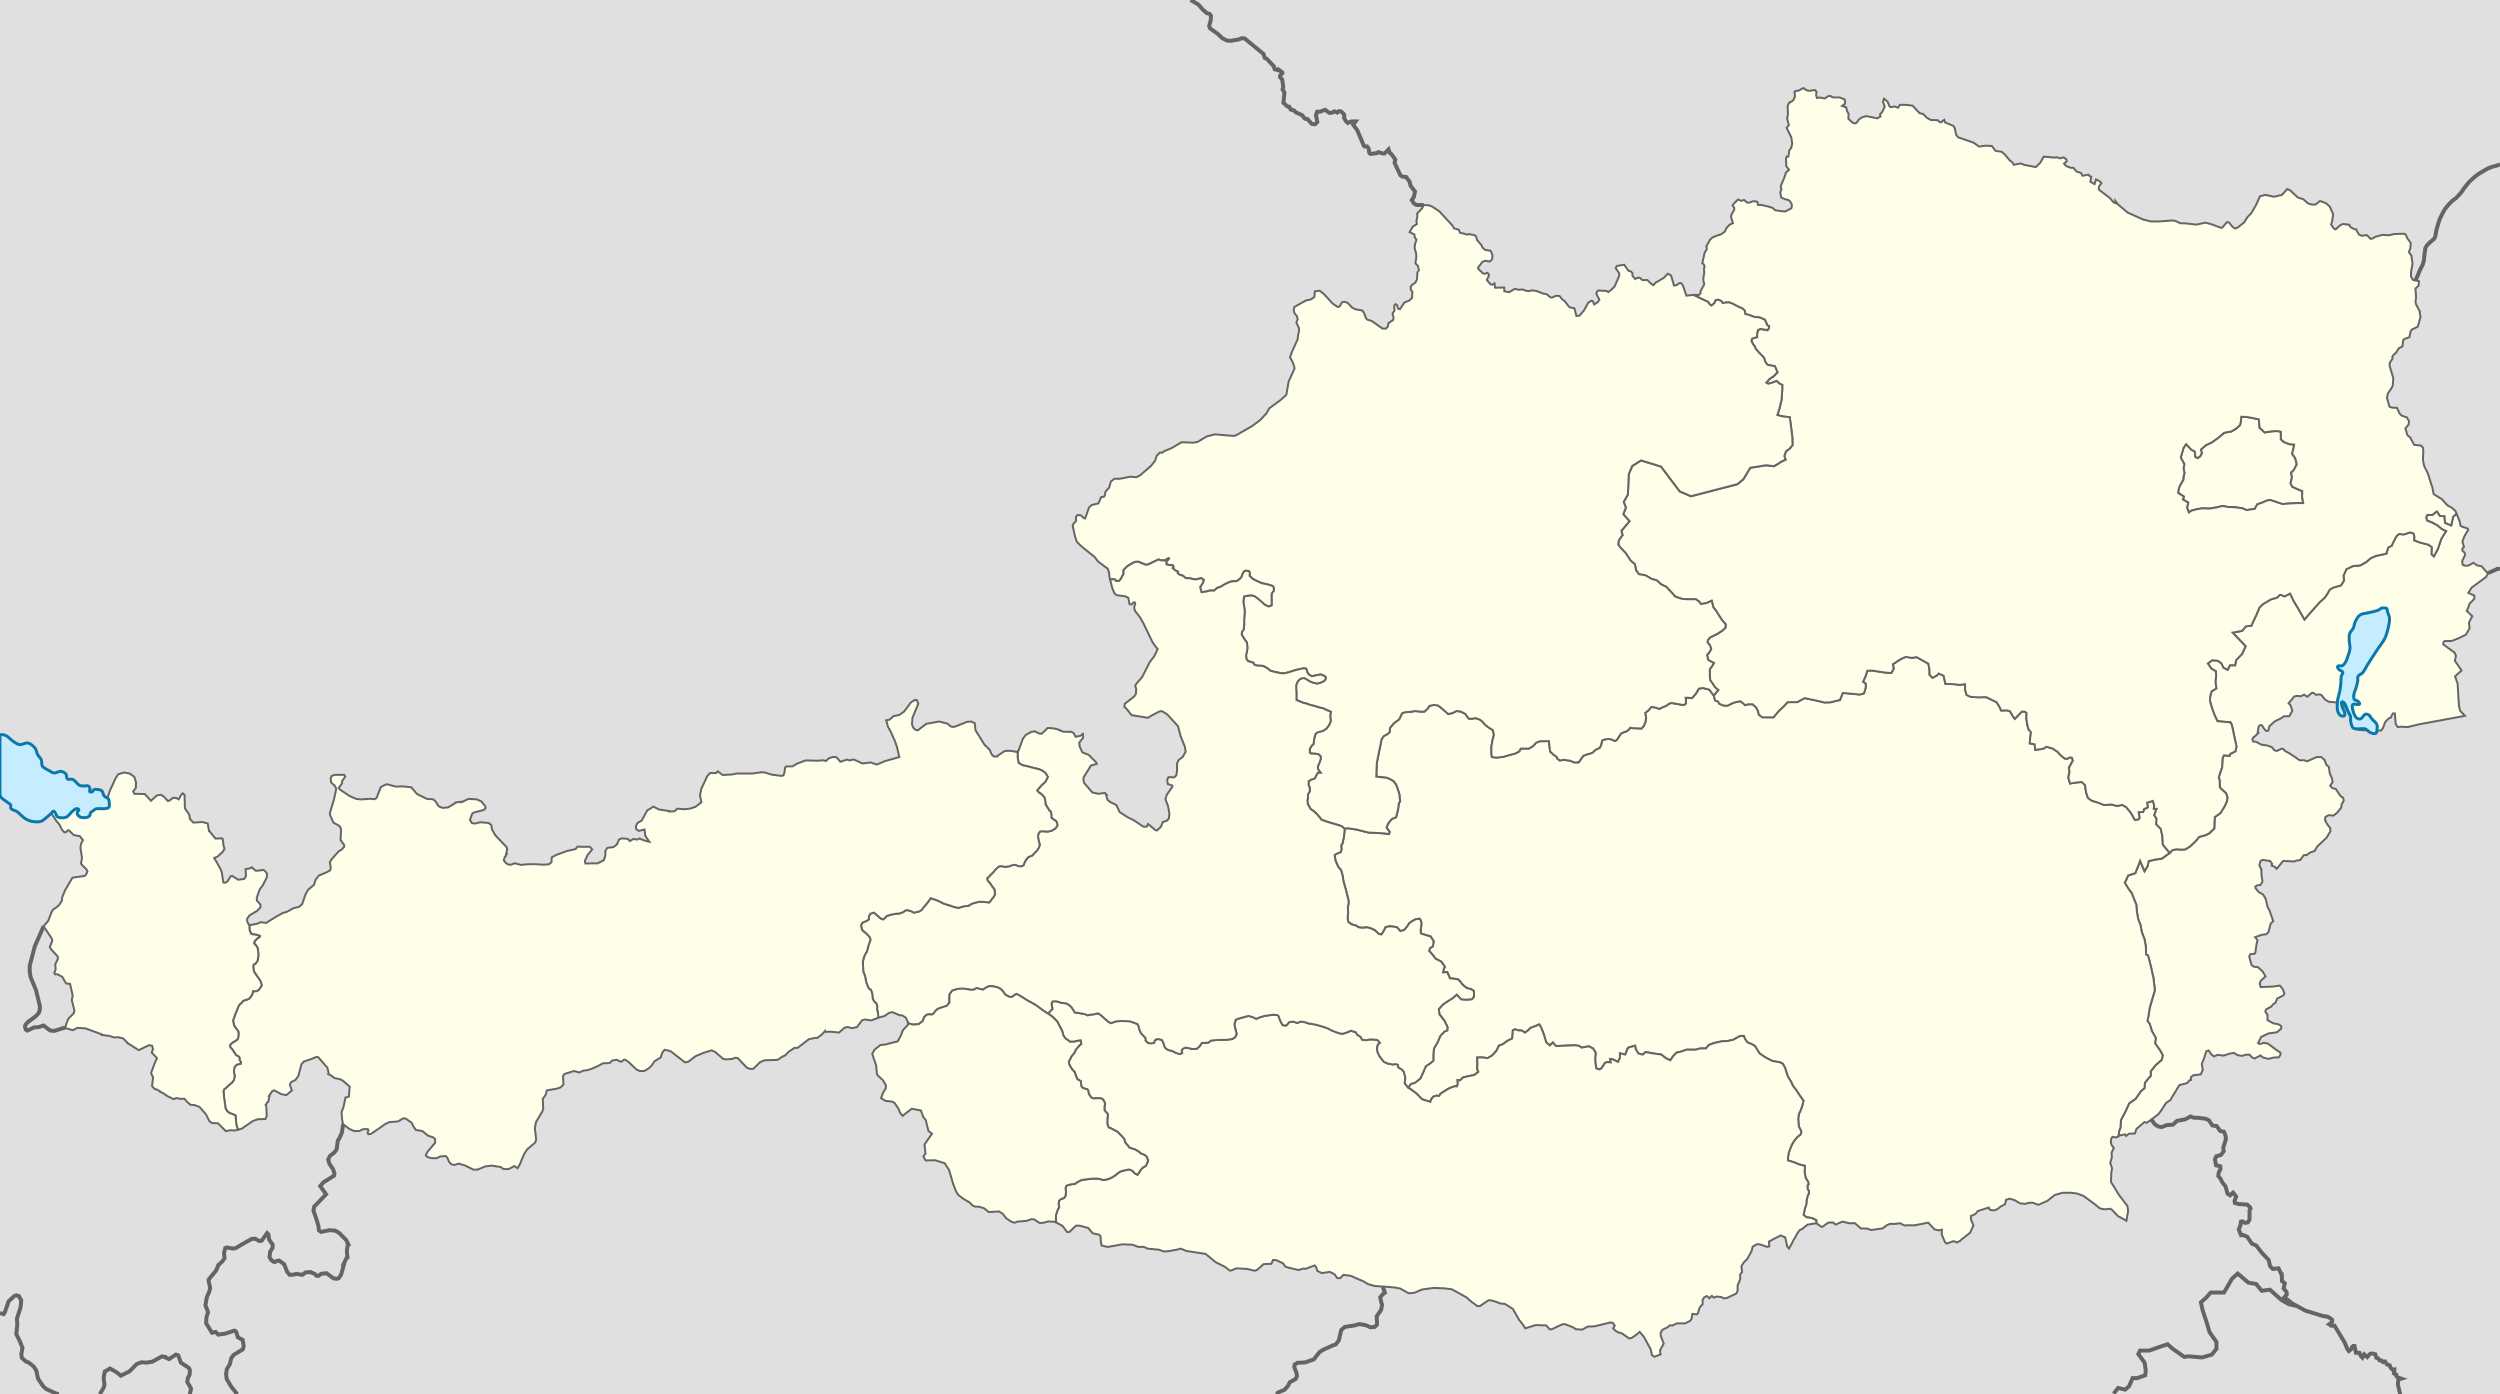 <?xml version="1.0" encoding="UTF-8"?>
<svg width="1255.9px" height="700.42px" version="1.0" viewBox="0 0 1255.9 700.42" xmlns="http://www.w3.org/2000/svg"><style>:target,:target *{fill:#c12838!important;stroke:#c12838!important}</style><path d="m0 0h1255.9v700.42h-1255.9z" fill="#e0e0e0"/><path d="m1249.9 287.9 2.967-1.328 1.218-0.53 0.64-0.282 1.162 0.094m-102.11 370.2-3.898-0.832-3.697-2.1-5.888-5.237-4.041 0.577-2.886-3.463-3.752-0.577-5.483-4.618-2.887 2.598-2.309 4.04-1.731 2.887h-6.639l-2.309 2.597-2.598 2.31 0.866 4.04 2.021 6.062 1.442 4.906 3.464 4.906v3.463l-2.31 2.887-4.906 1.442-6.638-0.577-2.309 0.289-5.772-4.041-2.598-2.309-4.329 1.443-4.906 1.731h-4.617l-0.866 1.731 3.175 4.329 0.577 4.041-0.289 2.309-4.04 1.443h-2.309l-1.732 4.04-2.02 1.731-3.464-0.865-2.309 2.886m-420.54 0.288 0.706-0.844 2.409-1.007 0.922-0.383 1.808-2.053 0.792-1.69 2.965-1.677 0.678-1.422-0.173-1.549-1.145-2.799 0.147-1.489 1.511-0.892 3.732-0.168 4.4-1.53 2.926-3.722 1.842-1.155 5.012-2.227 1.236-0.403 1.494-1.945 1.269-5.32 1.803-1.543 4.817-0.738 2.468-0.691 3.181 0.544 2.42 1.072 2.137-0.207 1.042-1.013 0.134-0.886-0.219-3.374 2.228-3.24 0.501-2.477-0.386-1.334-0.214-0.953-0.348-1.557 1.216-1.449 1.15-0.905-0.842-2.294-0.026-0.772m-522.29-81.598-0.209 0.43-0.614 3.871-1.368 3.105-0.639 0.726-0.605 4.527-1.113 1.557-2.237 1.731-0.894 1.885 0.604 2.093 1.793 2.636 0.765 2.262-0.259 1.1-5.219 3.253-1.696 1.946 2.925 4.112-4.875 5.125-1.011 0.946-0.46 2.047 1.7 4.957 0.827 2.865 0.232 2.208 1.073 0.763 4.111-0.865 2.938 0.195 0.407 0.235 1.687 0.966 3.447 3.503 0.976 1.931-0.21-8e-3 0.107 0.504-0.51 3.093 0.291 3.093h-0.214l-1.629 3.381h0.215l-1.557 5.482-1.056 1.565-0.106 0.159-1.065 0.335-1.601-0.262-3.488-2.563-2.666 0.295-1.377 1.06-1.016-0.101-0.702-0.817-2.406-1.026-2.348 0.187-1.588 1.228-2.836-0.47-2.554 0.47-1.068-0.047-1.186-1.423-1.534-3.85-2.526-1.852-1.227 0.235-0.796 0.449-0.692-0.047-1.239-0.925-0.868-1.429 0.344-2.818 1.154-1.785 0.09-1.658-1.79-2.575-0.343-2.536-0.654-0.711-2.786 3.845-1.283 0.067-1.83-1.081-0.648 0.026-0.725 0.028-0.442 0.019-3.873 2.147-4.298 2.537-1.387 0.182-2.836-0.571-0.903 0.289-0.666 2.488 0.299 2.65-1.154 1.617-1.955 1.791-1.189 2.831-3.681 4.414-0.049 0.496 0.796 3.859-0.613 2.16-1.086 2.394-0.698 3.986 1.324 3.514-0.819 2.664-0.121 2.986 0.496 0.798 2.439 3.911 1.807-0.409 1.345 1.362 3.614-0.543 0.094-0.034 2.545-0.853 1.816-0.603 0.804 0.429 0.993 2.972 1.146 0.605 1.212 0.636 0.567 3.086-0.46 1.664-4.701 2.879-1.149 1.67-0.657 2.932-1.517 2.394-0.393 2.496 0.295 2.482 2.223 3.839 3.094 3.896m-23.789 0 0.573-2.911-1.905-3.287 0.344-2.052 0.832-1.504 0.117-1.53 0.062-0.845-0.085-0.168-0.461-0.931-4.024-2.651-1.329-3.676-1.122-0.376-3.481 2.261-1.923-0.852-4e-3 -0.222-1.704-0.256-4.696 2.617-3.028 0.491-2.447-0.182-2.379 0.865-3.144 3.174-0.524 0.53-4.377 2.173-0.711-0.59-0.797-0.657-1.186-0.806-2.639-1.475-0.146-0.08-1.995 1.2-0.376 0.222-0.21 0.114-0.407 2.233-0.179 0.987 0.425 3.194-0.295 1.441-2.037 3.549m-20.625 0-0.86-0.267-0.92-0.289-4.612-2.12-1.623-1.57-2.406-3.602-0.305-1.41-0.102-0.482-0.465-2.174-1.262-1.967-2.701-2.152-1.176-0.362-2.165-1.892-0.076-0.779-0.125-1.315 0.581-2.884-0.885-2.228-0.398-1.007-1.83-3.716 0.492-4.762-0.17-3.04 1.811-5.615 0.359-3.489-1.163-2.126-1.181-0.423-1.06 0.248-2.934 2.71-1.865 5.401-0.671 1.06-1.798-0.537m1080.7-97.221 1.865 2.461 1.557 0.986 0.921 0.208 0.774 0.174 2.746-1.046 3.024-0.195 2.048-1.918 4.02-0.738 2.779-1.483 1.627 0.657 2.152 0.027 3.788 0.47 1.673 0.772 1.721 2.603 1.919 0.28 0.213 0.021 1.834 2.496 1.862 0.342 0.832 2.16 0.112 1.718-0.256 0.792-0.546 1.697-0.299 0.919-0.227 0.711 0.267 1.737-1.35 1.899-2.354 0.731-0.732 1.449 0.616 3.086 2.067 0.463 0.133 1.281-0.924 1.987-0.206 1.65 1.199 1.402 0.76 1.657 1.691 2.16 0.962 3.55 0.418 0.297 0.865 0.615 1.528-1.341 1.543 1.931-0.772 2.106 0.146 1.114 1.893 0.571 4.271 0.282 1.472 1.314 0.228 0.677-0.479 0.799-0.018 2.811-0.01 1.891-0.837 1.436-1.516 0.236-1.185-0.746-0.756 0.121-0.283 1.912-0.819 2.053 1.159 2.898 1.078-0.148 2.032 0.907 1.725 2.602 0.577 0.871 2.192 0.92 0.737 0.947 1.392 1.784 0.622 0.792 0.17 0.221 3.363 3.542 0.666 3.033 1.355 1.422 2.908-0.301 1.409 3.031 0.215 0.014 0.105 3.381 1.429 1.093-0.537 2.322-0.054 0.241 1.481 1.926 0.056 0.838 0.028 0.382-1.377 1.517 1.39 0.812 0.872 0.563 1.673 1.442 2.537 1.356 3.702 2.046 0.622 0.335 6.641 2.019 2.139 0.651 2.165 0.322 1.413 0.719 1.038 0.898-0.011 0.912-0.795 0.799-0.724 0.503 1.068 0.738 1.655-0.047 3.619 6.025 1.56 2.595 1.235 3.08 0.783 1.053 1.01-0.812 0.618-1.227 0.563-0.511 0.64-6e-3 0.728 3.428 1.759 0.014 0.737 1.663 0.747 0.772 0.913-1.65 1.506 1.335 1.442-1.617 1.498-0.161 1.095 0.356 0.569 1.811 0.933 0.349 0.681 0.993 1.011 0.013 0.741 0.832 0.98-0.315 0.962 1.456 1.356 0.435 0.491 1.188 0.903 0.967 0.966-0.095-0.191 2.032 1.184 0.584 0.099 0.893 0.55 0.49 1.096 0.382 0.723 0.248-0.647 0.194-0.819 0.249-0.223 2.476 0.64 2.811 0.492 2.132m50.205-617.82-1.57 0.559-2.617 0.691-0.263 0.108-1.802 0.723-1.276 0.765-1.995 1.155-0.55 0.315-0.067 0.047-1.055 0.717-0.156 0.108-0.547 0.416-0.057 0.047-0.685 0.517-1.936 1.723-1.18 1.155-1.142 1.429-1.318 1.703-1.217 1.811-1.664 1.846-1.007 1.053-2.097 1.55-1.834 1.952-1.551 1.851-1.168 2.04-1.302 2.582-0.777 2.053-0.675 2.395-0.479 1.691-0.453 2.57-0.093 0.543-0.622 1.295-1.985 1.611-1.594 1.629-0.795 1.396-0.255 1.811-0.259 1.919-0.242 2.576-0.541 1.906-0.92 1.776-0.752 1.618-0.765 1.892-1.222 2.737m-1180.6 375.63-0.736-0.154-4.875 1.529-2.102-0.235-3.278-2.475-2.353 0.765-2.473 0.215-0.407 0.194-2.849 1.361-0.523-0.308-0.295-0.174-0.047-0.183-0.173-0.67-0.084-0.328-0.117-0.45 0.211-0.617 0.071-0.215 1.212-1.348 3.819-2.831 1.588-1.631 0.398-1.253 0.112-0.35 0.013-0.194 0.018-0.202 0.099-1.321-1.337-5.549-0.64-2.636-0.26-0.604-2.295-5.588-0.115-0.342-0.09-0.261-0.062-0.376-0.362-2.214 0.048-3.093 2.523-9.594 4.405-10.063m576.55-465.31 0.092 0.207 3.583 2.134 2.142 2.508 1.982 1.725 1.377 0.336 0.702 0.945-0.085 2.268-0.818 2.864 0.451 1.255 4.069 2.898 1.744 1.69 0.328 0.316 2.308 1.201 1.783 0.154 3.817-0.61 2.03-0.712 1.283 0.114 9.514 7.816 0.607 1.993 1.077 0.482 2.319 2.45 0.236 0.247 0.877 0.933 0.475 1.536 2.293 0.705 0.017-0.222 1.424 1.014 0.125 0.509-1.057 1.074-0.129 0.818 1.114 1.315 0.55 3.817-0.384 1.128 0.978 1.529-0.531 5.213 1.968 1.784 0.938 0.141 0.762 1.456 0.916 0.208 0.622 0.148 0.917 0.972 3.331 1.516 0.891 1.302 0.84 0.57 0.841 0.02 2.237 2.476 1.664 0.154 1.107-1.12-0.683-3.442 0.603-1.717 1.464-0.034 2.549-0.932 2.097 1.522 1.296-0.047 1.154-0.703 0.033-0.021 0.106 0.048 1.402 0.589 0.795-0.704 1.001 0.094 1.293 1.113 0.188 0.37 0.286 0.563-0.126 0.65-0.093 0.491 0.21 0.362 0.8 1.395 0.605 0.57 0.376 0.336 8e-3 7e-3 1.802-0.826 2.071 0.027-1.22 1.664 2.035 2.737 3.292 7.782 0.405 0.43 1.034-0.047 0.206-7e-3 0.747 0.959 0.398 2.308 0.622 0.503 3.112-0.376 0.832-0.536 0.855 0.275 1.314 0.429 0.9-0.026 2.039-2.027 0.514 1.658 0.985 0.811 1.874 2.617-0.386 1.683 2.921 6.206 0.769 0.497 0.336 0.215 1.829 0.173 0.634 0.947 1.047 1.321 0.52 2.154 2.231 2.87-0.599 2.772-1.042 1.509 1.119 1.711 0.683 0.456 0.971 0.316 3.292 0.033" fill="none" stroke="#646464" stroke-miterlimit="3.864" stroke-width="2"/><g fill="#fefee9" stroke="#646565" stroke-linecap="round"><path id="b" d="m1065.2 570.28-1 0.52 0.5-3.15 0.5-0.96 0.3-4.03 2.3-4.4 1.8-3.97 3.2-2.24 2.7-3.88 1.8-1.52 0.2-2.67 2-2.55 1-1-0.1-2.19 2.5-3.13 3-2.62 0.6-2.28-1.3-2.39-2.6-3.69 0.4-2.61-2-3.56-1.1-3.64-1.1-1.35 0.5-2.6 0.6-4.02 1.4-4.81 1.2-4.05-0.7-6.08-1.2-5.5-1.2-4.68-0.4-1.27-0.9-0.36-0.1-3.88-0.7-3.9-1.4-3.7-0.5-3.08-1.3-3.48-0.6-3.41-0.3-3.66-1-2.44-1.3-3.32-1.4-1.85-2.1-3.35 1.7-3.7 3.6-1.19 1.2-3.01 1.2-3.18 2.2 5.21 1.6-2.62 0.5-2.44 3.5-0.8 3.1-0.44 4-2.88 1.2-1.36 2-0.5 2.5 0.18 2.1-0.1 2.4-1.51 3-2.91 1.5-1.87 3.3-0.88 1.8-0.87 2.6-2.49 0.1-3.38 0.1-2.34 2.9-2.04 1.9-3.16 1.3-2.69 0.3-2.01-0.8-2.15-2.1-1.86-1-1.01v-3.39l-0.5-1.54 0.6-2 1.1-3.13 0.1-2.61 0.2-2.13 0.6-1.34 2.8 0.36 0.4-1.14 1.5-0.6 1.1-0.68 0.5-2.22-0.9-4.23-1-4.99-0.6-2.09-0.5-0.95-3.1-0.25-3.5-0.32-1.7-3.71-1.2-3.52-0.8-2.92 0.1-2.23 0.7-2.6 2.4-1.51-0.5-3.33 0.4-3.15-0.2-2.13-2.2-1.26-1.8-2.6 2.2-1.69 2.8 0.29 1.9 1.29 1 2.15 2.1 1.09 1.2-2.31 2.5 0.06 0.5-2.6 3-3.04 1.8-3.93-6.5-6.86 4.8-0.86 1.9-2.3 2.7-0.31 0.9-2.16 1.5-2.91 1.6-3.98 1.8-1.76 3.9-2.36 3.1-0.9 1.5-1.38 0.7 0.02 1.6 0.74 2.9-1.45 1.6 3.47 2.3 3.81 3.3 5.75 3.9-4.54 3.6-4 2.7-2.44 1.4-2.14 1-1.88 1.9-1.05 3.8-1.1 1.5-2.42-0.2-2.46 1.4-3.25 3.4-1.58 3.5-0.27 2.9-1.58 2.5-2.11 2.6-1.13 5.2-1.09 1-3.14 1.7-0.84 0.7-1.68 1.6-3.08 1.4-1.17 2.5 0.22 3-1.02 1.8 0.53 0.4 1.54-0.1 1.91 2.6 0.99 4.6 1.2 1.7 1.24-0.1 3.61 1.1 1.01 2-3.73 1.7-5.04 2.4-3.89-2.2-1.03-2.1-1.8-2.7-1.48-2.5-0.99-0.5-1.76 0.6-1.08h2.5l2.3-1.81 1.6 2.34 2.2 0.05 0.3 3.4 3.1 1.27 0.9-4.19 1.7-1.75 0.8 1.8 0.5 1.31 0.3 0.69 0.5 2.35 0.9 0.5 1.9 0.62 0.8 0.28 0.2 0.66-2 3.4-0.9 2.66 0.5 1.5 0.3 1-0.9 1 0.1 0.81 1.2 1.16 0.1 1.22-1.4 2.9 0.2 1.82 1.1 0.5 1.8-0.03 2.5-1.41 2 1.34 2.2 0.41 2.5 2.94 0.7 0.5-1 1.93-7.3 5.38-1.6 2.59 3 1.38v1.62l-1.4 1.47-0.9 0.85-0.1 0.09-0.6 1.87-0.2 0.44-0.6 1.41 0.4 0.34 2.4 2.28-0.4 0.6-1.3 2.59 0.3 2.91-1.8 3.12-3.6 1.78-1.3 0.53-2.2 0.88-3.6 0.06-0.6 0.47-0.1 1.22 5.4 3.94 0.2 0.09 0.8 1.72-0.3 1.28-0.3 1.13 3.4 4.93-1.4 1.25-1.9 1.66 1.3 3.59 0.3 5.22 0.4 6.22 0.6 2.31 2.4 2.53-16.7 3.1-6.2 1.12-5.8 1.41-0.6-0.03-2.9-0.13-1.6 0.19-1-1.56-0.4-5.28-1-0.03-1.2 2.25-0.8 0.15-1.9 1.97-1.1 2.97-0.9 1.22-1 0.06-1.1 0.06-7.4-0.25-2.7-0.34-1.6-3.34-0.1-0.22-1.3-2.38-0.7-1.15-0.2-0.32-1.7-3.56-0.8-0.84-1-1.16-1.8-0.56-0.5-0.03-4.5-0.41-1.4-0.91-0.5-0.34-1.7-2.09-1.1-0.38-1.6 0.28-1.3-1h-0.8l-2.3 1.94-1.6-1.06-1.7 0.84-1.7-0.25-1.6 0.35-2.3 2.81-0.5 0.59 0.9 0.85 0.7 2.03 0.3 0.9-0.7 1.19-0.8 1.47-0.2 0.09h-2.6l-1.2 0.91-3.2 1.56-0.2 0.13-2.7 2.47-0.4 1.93-0.8 0.41-0.9-0.47-1.7-2.47-1.1 0.1-0.5 0.84-0.5 3.06 0.3 0.03-2 1.91-0.2-0.03-0.7 1.19 0.4 1.09 1.5 0.19 2.7 1.43 2.7 0.35 2.5 0.9 1.2 1.5 0.3 0.1 1 0.28 2.2-1.06h0.9l1.1 1.12 2.4 1.31 3.3 2.22 0.3 0.28 1.3 0.82 2.2-0.03 1.5 0.56 2.6-1.16 2.2-1 2.3 0.03 1.7 1.47 0.8 2.31 1.4 1.25 0.1 1.16 0.3 2.03 1.2 2.85 0.2 1.5-1.2 1.84 1 1.12 1.8 0.5 2.4 3.57 1.2 0.78 0.3 0.94 0.1 0.65-1 1.63-0.3 1.81-2.1 2.62-1.8 1.38-2.4-0.22-1.6 0.88-0.2 1.59 1.1 2.06 1.5 1.94 0.1 1.66-1 1.59-0.8 1.44-0.3 0.31-4.6 4.37-1.2 2.13-1.8 0.62-0.4 0.13-1.8 1.31-1.5 0.06-1.8 2.47-1.9 0.22-1 0.47-4.7-0.22-0.9-0.03-0.3 0.31-3 3.66-0.9-1-1.6-0.66 0.2-0.9-1-1.41-3.8-0.53-0.9 0.5-0.7 2.06 0.8 1.91 0.2 0.03 0.1 3.22 0.5 3.06-1 1.75-1.9 0.34-0.7 0.6 0.2 0.9 1.6 1.88 2 1.03 1.3 2.06 0.8 3.13 0.2 1.22 0.9 1.37 2 5.75-1.3 1.1-0.7 2.78-0.5 1.72-1.1 0.93-2.2 0.28-3.3 1.19 1.2 1.56-0.5 2-0.6 4.16-0.5 0.66-1.9 0.09-0.3 0.53-0.4 0.75 0.7 2.5 0.5 1.72 1 0.84 2.2 0.25 2.1 1.91 0.3 0.31 1.4 2.41-1.3 1.22-1 0.9-0.6 1.44v0.16l0.5 1.65 1.9-0.09 4.3-0.16 3.4-0.5 1.5 1.79 0.8 2.31-0.7 0.94-2.9 1.46-0.9 2.16-1.2 0.75-0.9 1.16-1.8 0.97-0.8 0.4-0.4 1.06 0.6 1.04 0.5 0.65v2.66l2.9 1.62 2.5 0.44 1.5 0.94v1.28l-2.2 1.84-4.3 0.6-1.2 0.59-2.4 1.16-1.5 3.06 0.7 0.5 2.3-0.59 1.8 0.31 1.8 1.28 2.6 2 2 1.28v1l-0.1 0.28-0.7 1.1-2.7 0.15-2.5 0.66-2.9-0.78-1.1-0.97-3 1.56-1.4-0.69-1.1-1.25-1.6-0.03-2.2 0.63-2.3-0.38-1.7-1.12-2.2 0.37-3.1 1-2.9-0.4-1.9 0.81-1.3-1.06-1.3-1.91-1.2 0.31-1.3 4-1 2.38 0.1 0.72 0.4 2.34-0.9 1.94-0.1 0.28-3.8 0.47-1.2 0.97 0.1 1.37-1 0.28-0.6 0.97-1 0.53-3.2 0.78-0.9 1.38-1.6 2.69-1.6 2.53-0.3 0.81-2.3 1.53-2.5 3.81-1.4 1.91-3.6 2.69-2.2 1.59-1.2-0.34-4 3.4-0.8 2.32-3 0.15-1.4 1.1-0.6-0.79-1.6 0.32z"/><path id="w" d="m1146.5 253.22-6-2.05-2 0.39-1.8 0.84-2.7 0.97-1.3 2.27-2.6 0.38-1.5 0.24-2.2-0.93-3.8-0.52-3.5-0.14-2.7-0.5-2.6 0.71-3.8 0.62-3.6-0.14-2.4 0.39-2.9 0.69-1.5 1.01-0.9-2.48 0.6-2.5-2.7-1.54 0.5-1.46-2.9-1.88 0.4-2.56 1.1-2.16 1.2-1.94-0.1-0.77 0.6-2.5-0.5-2.42 0.4-2.07-1.8-3.27 0.7-2.5 0.7-2.44 1.3-1.83 2.7 2.79 1.7 0.87 0.3 2.74 1 0.57 1.4-0.9 0.8-1.57-0.5-1.81 2.7-2.24 2.7-1.25 3.2-2.33 3.2-2.61 3.6-0.68 2.4-1.42 1.9-1.77 0.5-2.17 0.1-1.97 2.5 0.06 3 0.5 3.4 0.74 0.3 4.22 2.6 2.35 3.5-0.57 2.7-0.16 1.9 0.37v3.77l1.5 1.41 2.7 1.04 2.5 0.22-0.3 1.69-0.7 2.94 1.5 2.22 0.8 3.08-1.5 2.98-1.4 1.22 0.5 2.2-0.7 3.1 0.8 1.72 2.6 1.2 2.5 1.04-0.1 2.68 0.5 3.35-2-0.04-4.7 0.21z"/><path id="st" d="m912.45 614.5v-0.01l-0.04-1.48-2.11-1.08-2.84-0.45-1.46-1.17 0.68-3.2 0.7-2.01 0.2-2.34 0.61-2.44 0.5-0.53-0.08-1.69-0.58-0.83-0.03-1.8 0.5-0.48-0.14-1.15-1.32-2.15-0.48-2.8 0.12-3.21-2.94-0.72-2.1-0.93-3.44-1.1-0.02-1.58 0.38-2.18 0.8-2.27 0.76-1.83 1.07-1.83 1.79-2.15 1.62-1.27 0.3-1.41-1.26-2.48-0.32-3.72 0.38-2.71 0.87-1.78 0.81-2.27 0.6-2.5-1.54-2.1-2.08-3.16-0.72-0.92-0.92-1.19-1-2.15-1.69-2.82-1.34-4.22-1.16-2.05-1.68-0.74-3.43-0.57-3.68-1.88-2.86-1.97-2.22-3.6-1.46-0.95-2.38-0.98-1.28-1.83-0.58-1.43-2.02 0.12-1.12 0.68-2.14 1.15-2.86 0.65-2.74 0.1-4 0.89-2.65 0.98-1.53 1.78-2.66-0.05-2.6 0.65-4.37-0.03-2.78 0.98-2.38 0.56-1.71 1.87-1.33 1.94-2.21-1.02-2.28-1.85-4.8-0.69-3.08-0.6-1.48 1.33-2.2-0.59-1.28-2.1-0.34-1.8-3.04 0.81-0.71 0.53-1.19 3.09-2.69-0.6 0.01 2.29-1 2-2.89-1.42-1.03-0.07 0.3 1.74-1.67-0.19-1.25 0.47-0.84 1.29-0.99 1.51-1.05 0.47-1.54-0.63-0.44-3.01-0.02-2.56 0.25-2.18-1.37-2.15-2.09-1.08-3.63 0.64-1.4-0.9-1.94-0.26-2.32 0.07-4.33 0.19-2.87 0.11-1.59-1.78-1.54 1.5-1.81-1.62-1.18-3.89-1.3-3.36-1-1.71-2.34 1-2.01 0.72-1.16 1.18-1.69 1.22-1.66-1.07-1.52-0.03-1.82-0.58-1.09 0.58-0.17 2.72-0.17 1.36-2.12 1-2.57 1.85-1.9 0.68-1.29 2.59-2.03 2.3-2.46 1.43-2.48-0.38-2.7 0.06 0.1 3.44-0.14 2.23 0.63 1.54-2.15 1.59-2.81 0.54-2.71 0.66-1.54 1.5-1.24-0.14 0.12 2.13-0.5 1.03-0.96-0.13-2.72 0.99-1.98 1.16-2.5 1.64-0.82 1.17-1.16-0.22-1.74 0.56-0.96 1.28-0.46 1.28-4.14-1.27-2.88-2.95-2.51-1.85-1.59-1.11 1.32-1.78 2.39-0.84 2.51-2.08 2.68-6.06 1.9-1.23 1.87-1.55-0.03-2.83 0.31-3.21 1.93-3.4 1.29-3.03 2.13-2.2 1.37-0.53 0.07-1.74-1.6-3.23-2.44-3.08-0.3-2.62 2.09-2.37 2.29-1.54 2.4-1.49 2.24-1.93 2.25 2.37 2.38 0.2 2.99-0.23 1.04-1.35-0.02-2.72-1.4-0.95-2.16-0.57-1.94-1.49-1.65-2.04-1.03-0.94-3.88-0.44-1.37-3.12-2.12 0.14 0.45-1.96 0.5-0.81-1.86-2.64-2.8-1.45-1.76-2.26-1.55-1.76 0.55-1.35 1.37-0.85 0.41-2.55-1.56-2.42-2.38-0.69-2.47-0.79-0.15-1.75 0.3-1.9 0.08-1.85-0.38-1.15-0.52-0.76-1.9 0.24-1.96 1.06-1.32 0.96-1.22 1.86-1.43 1.62-1.86 0.46-1.02-1.16-0.81-0.83-3.21-0.43-2.29 0.4-0.96 1.96-1.16 1.78-1.35-0.29-1.89-1.77-1.62-0.85-2.23-0.69-2.56 0.24-1.96-0.3-1.03-0.78-2.4-0.69-1.61-1.11-0.36-1.91 0.24-2.62-0.13-2.89 0.35-1.91 0.01-1.58-0.68-2.58-0.67-2.74-0.79-2.73-0.52-2.03-0.2-1.69-0.37-1.54-0.57-1.97-1.4-1.55-1.4-3.29-0.4-2.63 1.04-0.69 2.08-0.84 0.35-1.58-0.2-1.75 0.67-0.92 0.4-1.9 0.34-1.47 0.38-4.09 1.56-0.24 4.45 0.68 6.01 1.51 4.31 0.18 3.15 0.21 2.78 0.37 0.29-1.14-1.55-2.15 0.84-2.06 1.79-2.21 2.19-0.9 1.05-4.24 0.31-2.78 0.66-0.92-0.37-3.55-0.72-2.36-0.89-2.47-1.28-1.72-1.29-0.78-2.07-0.96-5.35-0.62 0.26-6.84 2.41-11.97 1.17-1.62 1.92-1.01 1-1.07 0.2-2.13 1.99-2.26 2.54-1.87 1.46-3.04 1.36-0.52 3.34-0.28 1.8-0.35 2.23 0.25 2.45 0.1 1.6-1.45 0.95-1.46 2.24-0.51 2.05 0.25 1.9 1.45 1.77 1.56 1.55 1.33 2.24-0.51 1.82-1.01 2.17 0.26 2.33 1.18 1.22 1.77 0.59 0.66 1.74 0.03 1.42-0.36 2.38 0.8 1.13 0.89 1.12 1.33 1.78 1.5 2.48 1.57 0.5 2.36-0.69 2.61-0.59 3.16v3.55l0.24 1.8 2.16 0.31 3.56-0.38 2.78-0.83 3.34-0.88 1.93-1.06 0.73-1.4 4.08 0.01 2.2-1.33 1.44-1.62 1.76-0.73 3.21-0.06 1.51 0.02 0.2 2.08 0.38 3.12 1.56 1.44 1.72 1.23 0.42 0.99 1.18 0.84 1.96-0.35 3.06 0.43 2.38 0.91 2.06-0.08 1.18-1.67 1.17-1.62 1.97-0.73 1.86-0.52 1.04-0.53 1.11-1.13 2.25-1.11 0.66-1.35 0.54-2.34 1.53-0.52 1.64-0.25 1.67 0.3 0.76 0.45 0.93 0.29 0.93-0.59 1-1.62 1.13-1.62 1.53-0.63 1.26-0.42 1.16-0.97 0.55-0.8 1.47 0.24 2.66 0.09 1.58 0.08 1.16-1.34 0.8-1.96 0.31-2.06-0.31-1.65-0.14-0.82 1.54-1.23 1.55-1.78 2.23 0.31 1.73 0.68 1.87-0.9 1.96-0.84 1.28-1.02 1.31-0.19 1.95 0.35 2.72 0.48 1.3 0.19 0.94-0.75 0.13-1.09-0.19-1.86 0.98 0.01 2.22 0.2 1.9-2.21 1.56-2.54 1.86-0.35 3.36 0.82 2.26 2.97 0.46 1.75 0.32 0.77 1.35 0.41 0.63 1.15 2.06 0.91 2.06 0.07 2.76-1.32 1.45-0.47 2.17-0.45 1.38 0.96 1.08 1.05 1.41-0.46 2.39-0.01 1.7 1.5 0.96 1.82 0.48 1.93 1.75 1.29 5.56 0.04 2.55-3.07 3.16-3 1.37-1.56 3.65-0.02h1.25l3.64-2.02 5.54 1.14 4.43 1.07 3.16-0.11 2.91-0.77 1.73-0.35 1.46-3.58 8.6 0.81 2-0.57 0.88-2.77 0.04-2.08-1.37-1.01 1.39-3.03 0.77-2.5 2.39-0.07 2.94 0.44 3.71 0.56 3 0.21 1.2-2.16-0.4-2.25 3.93-2.55 2.58-1.16 3.04 0.54 2.4-0.39 4.13 2.32 1.77 1.01 0.55 3.13 0.01 2.41 1.48 1.5 2.19-1.11 0.91-1.02 2.48 1.08 0.93 4.12 4.05 0.13 3.28 0.38 2.51-0.39 0.05 2.9 0.74 2.53 2.04 0.96 3.78 0.24 4-0.1 5.24 2.55 1.4 2.22 0.9 1.98 2.9-0.1 1.6 0.47 1.2 2.15 1.1 1.66 1.6-1.6 1.3-1.33 0.8-0.8 1.6 0.2 0.7 0.56-0.2 2.5 0.5 3.45 0.7 2.41 1.2 1.34-0.4 2.71-0.2 2.89 2.4 0.43 0.3 2.79 3.9-0.48 1.8-1.08 3.3 0.99 2.3 1.6 1.4 1.58 2.2 1.77 1.1 0.15 1.4-0.77 1.1 0.25 0.5 1.33-0.9 1.61-1.2 2.09 0.3 2.08-0.6 2.76 0.9 3.04 2.5-0.41 3.3-0.37 1.8 1.59 0.4 3.5 1 2.88 1.9 1.43 2.8 0.86 3.4 1.32 3.8-0.25 2.7 0.75 2.6-0.56 2 1.11 2.3 2.75 2.1 3.68 1.5-0.16 0.8-0.69-0.2-1.64-0.2-1.38 2.2-0.08 0.6-1.62 1-0.29 0.7-0.41-0.3-2.36 2.9-0.93 0.7 2.2-0.2 1.74 1.4 0.05-1.2 3.24 1.2 1.67-0.2 2.89 2.3 2.21 0.8 3.79 0.2 4.21 3.5 4.17-4 2.88-3.1 0.44-3.5 0.8-0.5 2.44-1.6 2.62-2.2-5.21-1.2 3.18-1.2 3.01-3.6 1.19-1.7 3.7 2.1 3.35 1.4 1.85 1.3 3.32 1 2.44 0.3 3.66 0.6 3.41 1.3 3.48 0.5 3.08 1.4 3.7 0.7 3.9 0.1 3.88 0.9 0.36 0.4 1.27 1.2 4.68 1.2 5.5 0.7 6.08-1.2 4.05-1.4 4.81-0.6 4.02-0.5 2.6 1.1 1.35 1.1 3.64 2 3.56-0.4 2.61 2.6 3.69 1.3 2.39-0.6 2.28-3 2.62-2.5 3.13 0.1 2.19-1 1-2 2.55-0.2 2.67-1.8 1.52-2.7 3.88-3.2 2.24-1.8 3.97-2.3 4.4-0.3 4.03-0.5 0.96-0.5 3.15v0.01l-1.2 0.66-1.8-0.34-0.6 0.9-0.2 1.88 0.4 1.34 1.1 1.56-1.1 2.16 0.1 2.53-0.8 2.72 0.9 2.72-0.4 2.47-0.1 4.4 3.9 6.38 4.3 5.65 0.4 2.5-0.9 4.94-3.2-1.78-1-0.53-1.4-1.44-1.8-1.9-0.7-0.35-2.9 0.28-2.3-0.47-2.8-2.28-5.5-4.03-3.3-1.19-3.2-0.37-4 0.03-3.8 1.06-3.8 3-4.5 2-2.8-1.06h-2l-1.9 0.59-2.6-0.31-2.7-1.62-2.4-0.69-1.8 0.53-0.6 2.34-0.7 0.32-1 0.47-2.2 1.62-1.5 0.56-1.81-0.15-0.63-0.38-0.28-0.87-5.43 1.72-1.31 1.53-2.26 1.03 0.1 1.9 1.22 2.79-1.72 3.71-4.28 3.35-0.78 0.72-1.47 0.75-1.75-0.63-3.5 1.28-0.84-0.81-0.53-1.25-1.1-2.59 0.13-2.38-1.63 0.35-2.12-0.5-3.11-3.38-7.02 1.34-3.53-0.03-1.37 0.1-2.22-1.1-2.91 0.35-2.19-0.07-1.62 0.69-2.06 1.6-5.79 0.81-2.09-0.72-3.09-0.06-2.97-2.63-2.85 0.03-3.41-0.84-3.43 1.5-1.37-1.09-2.38 0.12-2.75 2-0.66 0.09-1.84-1.34-0.69-0.5z"/><path id="k" d="m861.06 651.91-1.13-0.94-1.19 1.22-1.28-1.13-1.26 0.63-0.86 1.22-0.03 2.28-1.45 1.59-0.93 3-0.59 0.53-2.14-0.28-0.5 2.69-0.64 0.81-2.63 1.31-4.07-0.03-2.28 1.13-1.3-0.16-0.94 0.94-2.69 1.28-0.91 1.56 0.1 1.66 1.44 3.72-1.88 3.47 0.28 2-3.12 1.18-1.2-0.9-0.62-2.85-3.43-6.28-2.11-2.47-1.86 1.54-2.06 1.46-1.35 0.29-3.69-2.57-1.46-0.37-1.38-0.63-1.54-1.53 0.84-1.25-1-1.47-1.17-0.22-8.07 1.97-3.34 0.1-2.84 1.56-3.25-0.25-1.04-0.81-4.09-1.63-1.37-0.09-2.33 1.09-3.14 1.5-1.03 0.03-1.79-1.97-5.28-0.18-5.22 1.65-1.21-1.9-1.88-2.35-3.19-5.53-3.9-2.47-2.22-0.22-3.91-1.4-2.12-0.28-4.32 2.97h-1.34l-2.07-1.57-0.59-0.34-2.79-2.47-7.39-4.09-3.75-0.44-5.28-0.22-5.92 0.81-3.78 1.63-2.93 0.25-4.25-2.38-2.84-0.53-5.72-0.47-4.19-0.25-3.59-1.03-1.94-1.25-2-0.84-0.88-0.38-3.62-1.62-3.72-0.5-1.66 1.65-1.46-0.03-1.42-1.97-2.4-1.15-3.9 0.62-2.22-1.06-0.81-2.19-0.67-0.62-4.5 1.75-0.83-0.19-2.75 0.75-4.88-1.16-1.7-0.53-1.17-1.68-3.47-1.6-1.57-0.06-0.79 1.91-3.96 0.18-3.06 2.78-1.28 0.57-3.84-0.94-5.53-0.31-2.44 1.09-0.85 0.03-2.5-1.94-4.5-2.21-5.12-4.22-9.69-1.47-2.75-1.16-2.09 0.53-4.25 0.75-2.35 0.1-2.37-0.88-5.44-0.47-2.12-0.93h-2.86l-1.46-0.57-1.31-0.5-5.13-0.22-2.84 0.54-4.62 0.78-2.94-0.72-0.37-1.66-0.17-3.06-0.83-0.72-3.1-0.69-2.28-2.68-4.37-1.16-1.82 0.03-1.43 1.41-1.79 1.72-1.15 0.09-2.31-3.09-3.44-1.9 0.06-0.12 0.09-3.49 0.75-2.39 0.84-1.63-0.32-1.53 0.28-1.63 1.05-0.87 1.37-0.42 0.82-1.14 0.24-1.91-0.26-1.85 0.39-1.25 0.98-0.43 1.92-0.43 1.48-0.09 1.04-0.87 1.43-0.7 0.82-0.43 1.8-0.26 2.03-0.25 1.57-0.16 2.26-0.03 1.74 0.23 1.47 0.5 1.37-0.21 1.53-0.43 1.81-0.85 1.65-1.08 0.81-0.76 1.44-0.97 2.14-0.58 1.97-0.42h0.49l1.53 0.67 1.08 1.2 1.42 0.77 0.99-1.46 0.94-1.41 0.72-0.7 1.53-0.92 0.83-1.79 0.28-0.93-0.64-1.75-0.98-0.93-0.92-0.39-1.04-0.38-1.09-0.94-1.63-0.99-1.47-0.5-1.65-0.56-0.64-0.93-1.36-1.54-0.48-1.75-1.29-1.53-1.25-1.21-0.82-0.93-1.26-0.66-2-1.05-1.26-0.5-0.64-1.7-0.04-2.18 0.17-1.47 0.12-0.98-0.33-0.87-0.75-0.66-0.61-0.93-0.04-1.59 0.29-1.3-0.16-0.98-0.54-0.88-0.49-0.71-0.87-0.39-1.86-0.07-1.87 0.15-0.98-0.39-1.23-1.64-0.33-1.26-0.21-0.98-0.37-0.33-1-0.28-1.19-0.39-0.81-0.88-0.15-1.69-0.1-0.81-0.99-0.67-0.7-0.33-0.6-1.42-0.59-1.47-0.21-0.77-0.76-0.77-0.82-0.99-0.42-0.71-0.66-1.15-0.32-1.63 0.78-1.36 0.5-1.14 1.54-1.9 0.84-1.74 1.05-1.19 0.65-0.76 0.94-0.81-0.38-1.69-1.3 0.16-2.03 0.47-2.07-0.01-1.24-1.08-0.71-0.33-1.23-1.62-0.67-2.45-2.44-4.67-2.77-2.71-1.81-1.24 1.25-1.48 0.92-0.93-0.29-1.58-0.13-1.3 0.5-0.88 1.8-0.12 0.94 0.27 1.53 0.48 1.75 0.26h0.72l1.4 0.76 1.34 1.17 1.02 1.6 0.82 1.21 1.35 0.07 3.7 0.71 1.25 0.56 1.2-0.31 1.74-0.19 2.3-0.51 1.41 0.89 1.19 1.11 2.26 2 1.57 0.95 1.59-0.58 1.47-0.42 2.23-0.07 2.3 0.03 1.9 0.08 2.61 0.91 1.46 0.62 0.37 1.05 0.47 1.8 0.69 1.59 1.56 1.61 0.82 0.88-0.02 1.2 1.24 1.28 1.8 0.13 1.2-0.2 0.34-1.25 0.99-0.64 1.19 0.02 1.42 0.4 0.64 1.15 0.79 2.42 0.65 0.77 1.24 0.73 1.74 0.4 2.06 1.02 1.9 0.62 1.14-0.58-0.25-1.31 0.71-0.87 1.33-0.52 1.84 0.35 1.35 0.35 2.36-0.08 1.37-1.23 1.21-1.73 3.17-0.12 1.43-1.07 2.34-0.24 2.62-0.12 2.88-0.02 2.85-0.39 1.42-0.91 0.73-1.62-0.42-1.76-0.48-1.75-0.19-1.42 0.67-2.23 1.1-0.47 3.12-0.89 2.24-0.57 2.22 0.69 1.56 0.79 1.66-0.69 2.5-0.78 4.26-0.59 2.19 0.14 0.63 0.44 0.96 2.64 1.12 2.03 1.75 0.19 0.66-0.7 0.83-0.97 2.08-0.35 2 0.74 1.81-0.74 1.74 0.24 2.05 0.68 2.68 0.42 2.16 0.53 2.66 0.75 2.46 0.9 1.5 0.84 2.4 0.96 2.32 0.75 1.27 0.02 2.08-0.68 1.75-0.8 2.5 0.75 0.68 1.21 1.08 0.67 0.76 0.56 0.65 1.26 1.63 0.3 0.82-0.05 1.64-0.35 1.63 0.08 2.07 0.24 1.24 1.44-0.83 0.59-0.44 0.92-0.25 1.79 0.53 1.98 0.8 1.48 1.24 1.6 0.81 1.1 2.11 0.96 2.45 0.42 1.42-0.2 1.14 0.34 0.3 1.37 1.69 1.01 1.01 1.16 0.74 2.79-0.3 3 1.72 2.15 1.59 1.11 2.51 1.85 2.88 2.95 4.14 1.27 0.46-1.28 0.96-1.28 1.74-0.56 1.16 0.22 0.82-1.17 2.5-1.64 1.98-1.16 2.72-0.99 0.96 0.13 0.5-1.03-0.12-2.13 1.24 0.14 1.54-1.5 2.71-0.66 2.81-0.54 2.15-1.59-0.63-1.54 0.14-2.23-0.1-3.44 2.7-0.06 2.48 0.38 2.46-1.43 2.03-2.3 1.29-2.59 1.9-0.68 2.57-1.85 2.12-1 0.17-1.36 0.17-2.72 1.09-0.58 1.82 0.58 1.52 0.03 1.66 1.07 1.69-1.22 1.16-1.18 2.01-0.72 2.34-1 1 1.71 1.3 3.36 1.18 3.89 1.81 1.62 1.54-1.5 1.59 1.78 2.87-0.11 4.33-0.19 2.32-0.07 1.94 0.26 1.4 0.9 3.63-0.64 2.09 1.08 1.37 2.15-0.25 2.18 0.02 2.56 0.44 3.01 1.54 0.63 1.05-0.47 0.99-1.51 0.84-1.29 1.25-0.47 1.67 0.19-0.3-1.74 1.03 0.07 2.89 1.42 1-2-0.01-2.29 2.69 0.6 1.19-3.09 0.71-0.53 3.04-0.81 0.34 1.8 1.28 2.1 2.2 0.59 1.48-1.33 3.08 0.6 4.8 0.69 2.28 1.85 2.21 1.02 1.33-1.94 1.71-1.87 2.38-0.56 2.78-0.98 4.37 0.03 2.6-0.65 2.66 0.05 1.53-1.78 2.65-0.98 4-0.89 2.74-0.1 2.86-0.65 2.14-1.15 1.12-0.68 2.02-0.12 0.58 1.43 1.28 1.83 2.38 0.98 1.46 0.95 2.22 3.6 2.86 1.97 3.68 1.88 3.43 0.57 1.68 0.74 1.16 2.05 1.34 4.22 1.69 2.82 1 2.15 0.92 1.19 0.72 0.92 2.08 3.16 1.54 2.1-0.6 2.5-0.81 2.27-0.87 1.78-0.38 2.71 0.32 3.72 1.26 2.48-0.3 1.41-1.62 1.27-1.79 2.15-1.07 1.83-0.76 1.83-0.8 2.27-0.38 2.18 0.02 1.58 3.44 1.1 2.1 0.93 2.94 0.72-0.12 3.21 0.48 2.8 1.32 2.15 0.14 1.15-0.5 0.48 0.03 1.8 0.58 0.83 0.08 1.69-0.5 0.53-0.61 2.44-0.2 2.34-0.7 2.01-0.68 3.2 1.46 1.17 2.84 0.45 2.11 1.08 0.04 1.48v0.01l-4.52 0.75-2.73 2.25-1 0.34-1.24 1.6-1.31 2.4-0.59 0.94-0.41 0.88-0.69 1.31-0.76 1.37-0.46 0.91-0.9-0.97-0.85-3.81-0.21-0.84-0.54-0.25-1.71-0.75-2.04 1.03-0.84 0.43-3 1.63 0.13 2.41-1.13 0.25-3.59-1.25-1.41-0.1-2.22 1.28-0.47 2.03-2.06 3.88-2.06 2.19-1.03 1.68 0.31 2.94-0.92 1.16-0.05 2.59-1.25 2.94-0.04 2.87-0.68 1.29-4.75 2.21-1.53 0.19-1.06-0.65-2.38-0.32z"/><path id="n_" d="m853.4 148.25 0.88-0.91-0.07-0.9 1.94-3.63c-0.46-1.92-0.47-2.02-0.47-2.03l0.029-1.31 0.44-2.25-0.16-2.22 0.32-1.09-0.351-1.1-0.779-0.56 0.5-2.31 0.63-2.85 1.12-1.93-0.19-1.47 1.82-3.28 1.22-1.1 1.87-0.81 2.439-0.78 1.87-1.34 0.94-1.94 1.47-1.53 1.72-0.82-1-3.09 0.25-1.25 1.37-2.34v-0.94l-0.81-1.28 0.47-0.78 2.25-2.19 1.72 0.69 1.341-0.47 1.529 1.34 0.94 0.06 2.03-0.75 1.439 0.07 0.811 0.37 0.22 1.41h1.56l3.66 0.81 2.061 0.66 1.47 1.25 2.88 0.4 0.65 0.07 1.439 0.09 3.03-1.59 0.28-1.35-0.221-1.03-0.87-1.25-0.63-0.53-1.899-0.44-1.75-0.81-0.471-2.66 0.591-1.43-0.37-1.6 1.06-2.5 1.09-2.69 0.41-1.56 1.62-1.5-1.4-1.87-0.13-3.91 0.32-0.78 0.87-0.03 0.5-3.22 0.91-1.06 0.529-2.25-0.439-3.13-2.37-4.81 1.12-1.38-0.84-3.31 0.399-2.28-0.18-3.75 0.34-1.19 0.91-1.06 0.68-0.19 0.851-0.68 0.84-1.6v-1.9l-0.22-0.66 0.22-0.31 0.78-0.28 1.029-0.07 2.471-1.34 1.72 1.16 1.34 0.25 2.69-0.44 0.85 0.84-0.16 1.75 0.41 1.44 1.31-0.25 2.65 0.47 1.79-1.19 1.12-0.03 0.72 0.56 0.94 0.16h2.81l2.47 0.94 0.341 1.21-0.19 1.19-1.34 0.91 2.09 0.78 0.38 1.84 0.75 1.19-0.03 2.72 1.25 1.16 0.94 0.81 1.25 0.31 0.84-0.56 0.91-1.35 1.62-1.15 2.28-0.63 1.5 0.32 3.909 0.81 1.591-0.94-0.221-1.12 1.03-1 1.35-2.85-0.909-2.44 0.529-1.5 1.78 1.44 1.07 2.56 0.81 0.25 1.59-0.4 1.721 0.69 1.029-1.5 3.41 0.06 3 0.4 3.47 3.79 1.811 0.37 1.84 1.91 2 1.12 3.38 0.06 1.061 1 0.659 0.1 1.62-1.28 0.471 1.34 4.159 1.72 0.69 1.31 0.68 3.13 0.91 1.28 7.75 2.69 1.561 1.06 1.279 0.9 3.53-0.43 2.91 0.18 1.84 2.41 1.97 0.31 1.101 0.16 1.529 1.31 2.69 3.19 1.03 0.69 0.899 1.37 3.38-0.69 1.87 0.72 5.75 1.1 2.32-2.28 1.65-2.97 5.35 0.5 1.18-0.19 1.5 0.53 2.03-0.44 1.32 1 0.25 0.88-1.41 1.22 1.03 1.22 2.47 0.93 1.16-0.06 1.59 1.88 1.439 0.46 0.9 0.32 0.6 1.34 1.94-0.28 1.03-0.31 0.68 0.84 0.82 0.22-0.44 2.5 2.09 1.28 0.75-2.37 1 0.46 0.78 0.38 0.94 1-1.311 1.84v1.41l5.37 4.09 2.07 2.35 0.84 0.37v-1.15l1.31 1.75 1.82 1.53 3.12 2.65 4.78 2.13 2.88 1.28 3.81 0.97 4 0.06 7.09-0.53 1.44 0.25 2.439 1.16 2.971 0.09 2.529 0.31 2.5 0.28 4.65-0.97 3.25 0.88 4.47 1.69 0.63-0.07 2.44-2.78 1.03 0.22 1.25 1.53 0.56 0.69 1.25 0.81 1.16-0.5 1.78-1.37 1.59-1.25 1.66-2.66 1.81-1.84 2.311-3.91 2.13-4.65 2.62-0.75 2.279 0.46 1.44 0.32 0.689 0.15 3.94-0.87 2.75-2.97 1.46 0.62 3.85 3.6 2.721 0.84 2.37 2.1 0.75 0.25 1.279 0.4 1.82-0.06 2.21-1.78 2.88 1.06 1.97 1.69 1.75 3.84-0.5 3.72-0.529 1.5 1.399 2.03 0.91 0.44 2.061-1.94 1.63-0.81 3.09 0.44 0.75 1.25 1.81 0.9 1.03 0.16 0.38 1.03 1.061 1.66 1.279 0.53 2.57-0.35 1.9 1.91 0.97-0.19 1.38-0.87 3.78-1 3.06 0.25 1.84-0.44 0.82-0.19 0.53-0.03 3.06-0.09h1.69l0.62 0.62 0.689 1.63 1.72 2.37-0.22 2.69-0.75 1.88 1.28 1.75 0.56 4.09-0.75 4.19-0.029 2.28 1.13 1.72 1.09 0.22h0.01l1.8 0.37-0.18 2.19-1.6 1.5 0.31 4.34-0.28 2.31 0.25 1.25 1.971 3.72-0.03 1.35 0.38 1.06-1.41 5.12-3.06 1.47-0.57 0.94-0.59 2.91-2.41 0.81-0.71 0.62-0.35 3.13-1.78 0.91-1.59 2.46-0.94 0.63-0.84 1.37 0.15 0.82-1.4 2.06-0.04 1.66 1.82 6.12-0.25 3.44-0.41 1.12-2.12 3.19-0.38 2.25 1.22 4.25 1.41 0.53 2.31 0.03 1.37 2.91 1.101 1.06 2.529 0.88 1.091 1.78-0.19 1.81-1.62 1.94 1.061 3.44 1.35 1.12 1.5 2.75 0.5 0.94 3.56 0.4 0.9 1.13 0.13 1.69-0.189 4.47 0.22 0.96 0.41 1.97 1.899 3.85 1.721 5.53 0.5 1.34 0.63 3.41 4.149 2.56 2.721 3.03 2.439 1.35 0.94 0.87 0.72 0.69 0.5 1.28v0.01l-1.73 1.75-0.89 4.19-3.08-1.27-0.3-3.4-2.22-0.05-1.601-2.34-2.33 1.81h-2.439l-0.641 1.08 0.511 1.76 2.47 0.99 2.74 1.48 2.12 1.8 2.14 1.03-2.38 3.89-1.69 5.04-2.04 3.73-1.09-1.01 0.101-3.61-1.69-1.24-4.63-1.2-2.53-0.99 0.101-1.91-0.461-1.54-1.81-0.53-2.979 1.02-2.49-0.22-1.36 1.17-1.59 3.08-0.76 1.68-1.69 0.84-1.03 3.14-5.189 1.09-2.57 1.13-2.52 2.11-2.851 1.58-3.52 0.27-3.36 1.58-1.47 3.25 0.27 2.46-1.51 2.42-3.82 1.1-1.869 1.05-1.051 1.88-1.439 2.14-2.69 2.44-3.55 4-3.96 4.54-3.26-5.75-2.3-3.81-1.631-3.47-2.88 1.45-1.54-0.74-0.729-0.02-1.54 1.38-3.03 0.9-3.96 2.36-1.77 1.76-1.66 3.98-1.42 2.91-0.891 2.16-2.79 0.31-1.899 2.3-4.76 0.86 6.46 6.86-1.771 3.93-2.979 3.04-0.46 2.6-2.561-0.06-1.229 2.31-2.091-1.09-1-2.15-1.859-1.29-2.78-0.29-2.21 1.69 1.82 2.6 2.2 1.26 0.17 2.13-0.36 3.15 0.47 3.33-2.439 1.51-0.681 2.6-0.119 2.23 0.84 2.92 1.21 3.521 1.7 3.71 3.479 0.319 3.05 0.25 0.57 0.95 0.54 2.09 1.06 4.99 0.91 4.23-0.55 2.22-1.06 0.68-1.49 0.601-0.471 1.14-2.72-0.36-0.689 1.34-0.17 2.131-0.08 2.609-1.13 3.13-0.551 2 0.45 1.54 0.07 3.391 0.95 1.01 2.13 1.86 0.75 2.149-0.271 2.01-1.279 2.69-1.95 3.16-2.84 2.04-0.181 2.34-0.09 3.38-2.59 2.49-1.82 0.87-3.25 0.88-1.47 1.87-3.04 2.91-2.39 1.51-2.07 0.1-2.51-0.18-1.99 0.5-1.28 1.359-3.42-4.17-0.229-4.21-0.851-3.79-2.26-2.21 0.21-2.89-1.19-1.67 1.15-3.24-1.36-0.05 0.171-1.74-0.69-2.2-2.86 0.931 0.301 2.359-0.73 0.41-1.04 0.29-0.55 1.62-2.24 0.08 0.23 1.38 0.159 1.64-0.729 0.69-1.53 0.16-2.109-3.68-2.301-2.75-1.97-1.11-2.64 0.56-2.69-0.75-3.77 0.25-3.38-1.319-2.801-0.86-1.97-1.43-0.93-2.88-0.48-3.5-1.74-1.591-3.279 0.37-2.521 0.41-0.87-3.04 0.591-2.76-0.311-2.08 1.16-2.09 0.88-1.61-0.5-1.33-1.03-0.25-1.39 0.771-1.19-0.15-2.17-1.77-1.409-1.58-2.29-1.601-3.28-0.989-1.84 1.08-3.83 0.479-0.33-2.79-2.45-0.43 0.23-2.891 0.43-2.71-1.17-1.34-0.72-2.41-0.48-3.449 0.11-2.5-0.7-0.561-1.58-0.2-0.78 0.801-1.34 1.329-1.51 1.601-1.17-1.66-1.21-2.15-1.53-0.47-2.89 0.101-0.95-1.98-1.37-2.22-5.271-2.55-4 0.1-3.779-0.24-2.04-0.96-0.73-2.53-0.06-2.9-2.51 0.39-3.271-0.38-4.06-0.13-0.931-4.12-2.479-1.08-0.91 1.02-2.19 1.11-1.47-1.5-0.02-2.41-0.551-3.13-1.77-1.01-4.12-2.32-2.4 0.39-3.05-0.54-2.58 1.16-3.93 2.55 0.4 2.25-1.2 2.16-3-0.21-3.71-0.56-2.94-0.44-2.39 0.07-0.771 2.5-1.39 3.03 1.38 1.01-0.04 2.08-0.88 2.77-2.01 0.57-8.601-0.81-1.46 3.58-1.729 0.35-2.9 0.771-3.17 0.109-4.43-1.069-5.54-1.14-3.64 2.02h-1.25l-3.65 0.02-1.36 1.561-3.16 3-2.56 3.069-5.56-0.04-1.75-1.29-0.471-1.93-0.97-1.82-1.7-1.5-2.39 0.011-1.4 0.46-1.09-1.05-1.37-0.961-2.18 0.45-1.45 0.471-2.75 1.319-2.07-0.069-2.05-0.91-0.64-1.15-1.351-0.41-0.319-0.77-0.46-1.75 2.27-2.78-1.75-1.46-1.08-1.72-1.239-1.72-0.181-1.98 0.021-3.66 1.2-1.61 0.81-1.4-1.43-0.75-1.431-0.79-0.56-2.48 1.2-1.5 0.859-1.56-0.569-1.71-1.301-1.67 0.19-1.04 1.19-1.39 1.8-0.89 2.189-1.09 2.311-1.58 1.37-1.34 0.14-1.63-1.95-2.24-1.62-2.5-1.18-1.94-1.46-1.84-0.88-3.35-2.58 1.19-2.79 0.48-0.87-1.22-1.689-1.19-1.061-0.02-2.72 0.04-3.11-0.19-3.479-1.17-2.011-2.29-2.5-2.63-2.529-1.21-2.24-2.02-2.65-0.77-2.97-1.77-3.38-0.58-1.4-2-0.55-2.96-2.13-1.8-2.48-3.78-2.88-3.02-0.93-1.39 0.31-2.08 1.881-2.62-0.58-2.14 4.069-4.83-3.13-3.49 1.3-3.29-1.079-2.95 2.1-3.62 0.45-10.33 1.7-4.03 4.47-2.83 10.069 3.1 9.391 12.48 5.63 2.41 23.3-6.03 3-2.49 3.45-5.77 8.04-1.27 3.85 0.47 1.94-1.06 1.689-1.18 2.25-1.05-0.64-1.82 0.87-2.39 1.86-1.34 1.42-1.78-0.15-4.21-0.68-5.42-0.601-4.33-3.819-0.46-2.38-0.64 1.109-3.53 1.021-4.3 0.31-4.98 0.04-2.29-1.54-0.79-1.32-1.23-2.35 0.89-1.84 0.51-0.99-0.56 1.59-1.83 2.13-1.44 1.87-1.94-1.279-3.03-3.71-0.72-1.091-1.44-0.689-2.15-2.51-2.56-1.631-1.89-0.54-1.26-0.76-1-0.859-1.66 0.35-1.2 1.29-0.41 1.229-0.36-0.02-1.8 0.52-1.8 1.24-0.47 1.99 0.31 1.44 0.3 0.689-0.97 0.18-1.04-0.88-0.4-1.34-2.92-0.55-0.17-1.88-0.86-2.83-0.32-2.32-0.87-2.27-0.64-0.08-1.53-1.15-1.11-1.38-0.63-2.479-1.14-0.66-0.5-2.32-0.86-1.72 0.08-1.45 0.3-0.71-1.05-1.54-0.69-1.29 0.25-0.63 1.46-1.47 1.24-0.931-0.62-0.87-1.28-1.699-0.74-5.601-2.7 1.25-0.13zm303.64 104.5-0.58-3.35 0.13-2.68-2.529-1.04-2.521-1.2-0.84-1.72 0.74-3.1-0.49-2.2 1.31-1.22 1.57-2.98-0.8-3.08-1.561-2.22 0.75-2.94 0.261-1.69-2.49-0.22-2.64-1.04-1.521-1.41 0.01-2.4-0.02-1.37-1.93-0.37-2.73 0.16-3.46 0.57-2.55-2.35-0.391-4.22-3.369-0.74-2.98-0.5-2.5-0.06-0.11 1.97-0.5 2.17-1.88 1.77-2.37 1.42-3.68 0.68-3.13 2.61-3.23 2.33-2.75 1.25-2.619 2.24 0.46 1.81-0.771 1.57-1.41 0.9-1.04-0.57-0.319-2.74-1.7-0.87-2.641-2.79-1.27 1.83-0.73 2.44-0.68 2.5 1.8 3.27-0.39 2.07 0.44 2.42-0.62 2.5 0.09 0.77-1.16 1.94-1.06 2.16-0.46 2.56 2.949 1.88-0.54 1.46 2.69 1.54-0.62 2.5 0.93 2.48 1.53-1.01 2.85-0.69 2.4-0.39 3.6 0.14 3.801-0.62 2.68-0.71 2.66 0.5 3.49 0.14 3.819 0.52 2.2 0.93 1.5-0.24 2.57-0.38 1.279-2.27 2.75-0.97 1.801-0.84 2.01-0.39 6 2.05 3.78-0.3 4.729-0.21z"/><path id="o_" d="m548.4 253.69 0.22-0.03 1.44-0.35 0.4-0.12 1.32-0.28 0.18-0.41 0.47-1.03 0.75-1.75 1.38-0.16 0.53-0.97 0.15-1.37 1.25-1.53 0.71-0.72 0.29-1.06 0.16-0.57 0.21-0.75 0.2-0.71 1.87-1.41 2.53 0.06 2.44-0.47 0.53-0.12 2.37-0.47 3 0.28 1.98-1 0.62-0.56 4.72-4.03 0.16-0.19 1.92-2.41 0.89-2.62 0.59-0.63 1.02-0.97 1.26 0.07 0.5-0.44 0.28-0.28 0.91-0.38 3.13-1.31 0.06-0.06 0.52-0.31 0.79-0.44 1.81-1.1 0.38-0.21 1.25-0.72 5.77 0.22 2.13-0.32 2.47-1.47 2.34-1.37 0.35-0.09 1.5-0.38 2-0.53 0.59 0.03 9.06 0.75 1.26-0.37 5.8-3.35 1.98-1.12 0.59-0.44 2.43-1.78 0.26-0.19 0.08-0.06 0.54-0.38 1.66-1.72 0.68-0.75 1.07-1.12 1.53-2.63 5.68-4.18 2.82-2.53 1.16-6.63 0.5-1.12 2.5-5.54-0.16-0.84-0.5-1.47-0.06-0.25-0.47-1.03-0.84-1.5-0.25-0.44 0.14-0.47 0.23-0.62 0.25-0.78 0.13-0.44 2.59-5.78 0.46-0.81 0.22-1.97 0.54-2.72-0.09-1.28-0.07-0.1-1.06-2.18-0.16-0.32 0.69-1.84-0.25-0.75-0.22-0.78-1.12-1.31-0.35-1.25-0.09-0.32v-0.09l0.13-0.69 0.15-0.78 1.52-0.9 1.76-1 0.19-0.1 0.47-0.25 0.08-0.06 1.7-0.91 0.3-0.15 1.2-0.25 1.18-0.25 1.73-1.25 0.05-0.69 0.17-2.09 2.4-0.35 2.03 1.56 1.16 1.29 0.62 0.65 2.72 2.97 2.5 1.69 0.97-0.16 0.63-1.09 0.56-1.06 1.19-0.29 1.62 0.5 0.69 0.72 1.56 1.66 1.68 0.91 3.54 0.62 0.78 1.13 1.02 2.68 0.73 0.78 2.19 0.66 5.44 3.84h1.64l0.92-0.9 0.28-1.41 0.06-0.4 2.44-1.66 0.16-1.16-0.53-2.03 1.05-1.56-0.22-1.91 0.26-0.9 0.46-0.35 0.66 0.38 0.6 1.84 0.9 0.31 2.34-3.4 2.41-0.97 1.37-1.31 0.17-2.94-0.29-0.44-0.5-0.84-0.04-1.44 0.11-0.09 0.62-0.85 1.6-1.06 0.83-1.69 0.17-3.4 0.78-1.16-0.47-2.09-1.31-1.47 0.5-2.88-0.13-2.06-0.75-2.56 0.19-2.03 0.72-2.16-0.88-1.41-0.1-1.25-2.43-1.21 1.53-2.72 2.13-1.38-0.28-1.47 0.46-2.03-0.03-1.84 2.35-2.38 0.93-1.8v-0.01l2.46 0.13 1.73 0.65 3.65 2.38 6.73 7.34 0.59 1.22 2.44 0.69 0.22 0.53 0.37 0.97 0.13 0.03 3.59 0.94h0.03l0.75-0.25 1.69 0.28 0.81 0.12 1.13 0.66 0.02 0.19 0.41 1.62 2.29 2.72 0.42 1.09 1.42 1.25 2.46 0.35 0.5 0.56 0.7 1.91-0.2 1.87-1.15 1.16-2.25-0.41-1.44 0.53-2.25 2.94 0.21 0.69 2 1.93 0.23 0.22 1.03 0.22 1.19-0.5 0.69 0.69 0.15 0.69-1.06 2.22 1.85 2.21 0.92 0.16 1.08-0.62 0.28 2.15 4.62-0.09 0.02 1.87 2.42 0.5 2.78-1.68 2.18 0.43 1.85-0.15 0.1 0.03 1.93 0.72 1.69 0.06 0.75-0.38 2.34 0.32 3.5 1.34 1.69 0.28 1.97 1.6 0.8 0.12 1.76-0.87 1.94 0.03 1.44 1.75 1.24 0.9 1.98 2.6 0.59 0.5 2.28 0.5 0.15 0.56 0.85 3.28 1.53-0.19 2.12-2.4 2.32-4.13 1.56-0.94 0.69 0.19 0.71 1.66 1.76-1.13 0.84-1.25-1.43-2.72-0.04-0.87 0.85-1.03 4.15 0.22 0.13 0.06 0.81 0.53 1.53-1.19 1.66-1.65 2.22-5.13 0.12-1.44-1.81-2.68 0.34-0.75 0.44-0.35 0.56-0.09 2.94-0.47 2.13 3 0.14 0.03 1.16 0.38 0.38 0.43 0.32 0.35 0.02 1.34 1.35 1.6 0.03-0.04 1.6-0.62 0.93 0.19 0.44 0.47 0.6 0.59 2.53-0.06 0.5 0.5 1.56 1.53 0.19 0.12 0.84 0.44 0.88-1.12 4.31-2.54 2.02-2.12 1.63 0.94 0.04 0.18 1.43 4.82 0.53-0.1 0.75-0.09 1.5-1 0.84 0.03 0.88 1.19 0.35 1 1.37 4.09 3.52-0.37 5.61 2.7 1.69 0.74 0.88 1.28 0.93 0.62 1.47-1.24 0.63-1.46 1.29-0.25 1.54 0.69 0.71 1.05 1.45-0.3 1.72-0.08 2.32 0.86 0.66 0.5 2.48 1.14 1.38 0.63 1.15 1.11 0.08 1.53 2.27 0.64 2.32 0.87 2.83 0.32 1.88 0.86 0.55 0.17 1.34 2.92 0.88 0.4-0.18 1.04-0.69 0.97-1.44-0.3-1.99-0.31-1.24 0.47-0.52 1.8 0.02 1.8-1.23 0.36-1.29 0.41-0.35 1.2 0.85 1.66 0.76 1 0.54 1.26 1.64 1.89 2.51 2.56 0.69 2.15 1.09 1.44 3.71 0.72 1.28 3.03-1.88 1.94-2.12 1.44-1.6 1.83 1 0.56 1.84-0.51 2.34-0.89 1.32 1.23 1.54 0.79-0.04 2.29-0.3 4.98-1.02 4.3-1.11 3.53 2.38 0.64 3.81 0.46 0.61 4.33 0.67 5.42 0.16 4.21-1.42 1.78-1.86 1.34-0.88 2.39 0.64 1.82-2.24 1.05-1.69 1.18-1.95 1.06-3.84-0.47-8.04 1.27-3.46 5.77-3 2.49-23.29 6.03-5.63-2.41-9.4-12.48-10.06-3.1-4.47 2.83-1.7 4.03-0.45 10.33-2.1 3.62 1.08 2.95-1.3 3.29 3.12 3.49-4.06 4.83 0.58 2.14-1.88 2.62-0.31 2.08 0.93 1.39 2.88 3.02 2.48 3.78 2.12 1.8 0.56 2.96 1.4 2 3.38 0.58 2.96 1.77 2.66 0.77 2.24 2.02 2.52 1.21 2.5 2.63 2.02 2.29 3.48 1.17 3.11 0.19 2.71-0.04 1.07 0.02 1.69 1.19 0.87 1.22 2.79-0.48 2.58-1.19 0.88 3.35 1.46 1.84 1.18 1.94 1.62 2.5 1.95 2.24-0.14 1.63-1.37 1.34-2.32 1.58-2.18 1.09-1.8 0.89-1.19 1.39-0.19 1.04 1.3 1.67 0.56 1.71-0.85 1.56-1.2 1.5 0.55 2.48 1.44 0.79 1.43 0.75-0.81 1.4-1.2 1.61-0.02 3.66 0.18 1.98 1.24 1.72 1.08 1.72 1.74 1.46-2.26 2.78-2.26-2.97-3.36-0.82-1.86 0.35-1.56 2.54-1.9 2.21-2.22-0.2-0.98-0.01 0.19 1.86-0.13 1.09-0.94 0.75-1.3-0.19-2.72-0.48-1.95-0.35-1.31 0.19-1.28 1.02-1.96 0.84-1.87 0.9-1.73-0.68-2.23-0.31-1.55 1.78-1.54 1.23 0.14 0.82 0.31 1.65-0.31 2.06-0.8 1.96-1.16 1.34-1.58-0.08-2.66-0.09-1.47-0.24-0.55 0.8-1.16 0.97-1.26 0.42-1.53 0.63-1.13 1.62-1 1.62-0.93 0.59-0.93-0.29-0.76-0.45-1.67-0.3-1.64 0.25-1.53 0.52-0.54 2.34-0.66 1.35-2.25 1.11-1.11 1.13-1.04 0.53-1.86 0.52-1.97 0.73-1.17 1.62-1.18 1.67-2.06 0.08-2.38-0.91-3.06-0.43-1.96 0.35-1.18-0.84-0.42-0.99-1.72-1.23-1.56-1.44-0.38-3.12-0.2-2.08-1.51-0.02-3.21 0.06-1.76 0.73-1.44 1.62-2.2 1.33-4.08-0.01-0.73 1.4-1.93 1.06-3.34 0.88-2.78 0.83-3.56 0.38-2.16-0.31-0.24-1.8v-3.55l0.59-3.16 0.69-2.61-0.5-2.36-2.48-1.57-1.78-1.5-1.12-1.33-1.13-0.89-2.38-0.8-1.42 0.36-1.74-0.03-0.59-0.66-1.22-1.77-2.33-1.18-2.17-0.26-1.82 1.01-2.24 0.51-1.55-1.33-1.77-1.56-1.9-1.45-2.05-0.25-2.24 0.51-0.95 1.46-1.6 1.45-2.45-0.1-2.23-0.25-1.8 0.35-3.34 0.28-1.36 0.52-1.46 3.04-2.54 1.87-1.99 2.26-0.2 2.13-1 1.07-1.92 1.01-1.17 1.62-2.41 11.97-0.26 6.84 5.35 0.62 2.07 0.96 1.29 0.78 1.28 1.72 0.89 2.47 0.72 2.36 0.37 3.55-0.66 0.92-0.31 2.78-1.05 4.24-2.19 0.9-1.79 2.21-0.84 2.06 1.55 2.15-0.29 1.14-2.78-0.37-3.15-0.21-4.31-0.18-6.01-1.51-4.45-0.68-1.56 0.24-1.67-1.32-1.95-0.63-2.88-0.86-2.66-0.8-2.5-0.91-0.82-1.1-1.44-1.66-1.36-1.33-1.83-1.28-1.39-2.42-0.25-1.97 0.27-0.92 0.04-2.13 0.94-1.46-0.09-2.07-0.53-0.94 0.02-2.07 1.26-0.8 1.75-0.58 0.84-1.62 0.83-1.36 1.25 0.02-1.19-1.65-0.13-1.53 0.55-1.03 0.62-1.74 0.38-1.25-0.3-1.14-1.04-0.95-1.24-0.13-2.5-0.14-0.5-0.5 0.03-1.91 1-1.62 0.83-0.75 0.36-2.78 0.67-2.34 1.1-0.8 2.51-0.62 1.76-1.12 1.44-1.89 0.84-2-0.3-2.46 0.34-2.18-1.08-0.45-2.88-1.3-2.06-0.46-2.33-0.75-2.12-0.52-1.85-0.68-1.73-0.4-3.21-1.36-0.04-1.31 0.02-1.69-0.04-1.42-0.1-1.09 0.03-2.08 0.72-1.68 1-1.13 1.09-0.53 1.31-0.09 1.41 0.77 1.58 0.99 1.74 0.65 1.81 0.33 1.72-0.49 1.81-0.9 0.72-1.25-0.32-0.82-1.42-0.79-1.01-0.28-4.35 0.88-0.72-0.41-0.71-0.39-0.87-1.32-0.2-1.05-0.38-0.65-1.19-0.18-1.61 0.35-1.62 0.33-1.86 0.54-1.98 0.65-2.13 0.55-1.92 0.11-2.2-0.44-2.88-0.69-0.54-0.17-1.51-1.23-2.11-1.17-3.38-0.21-1.09-0.45-0.37-0.88-1.15-0.4-1.56-0.46-0.82-0.99-0.24-1.81 0.4-1.85 0.29-1.8-0.14-2.02-0.21-1.04-1.29-1.76-1.23-2.09 0.13-1.36 0.87-1.24 0.25-2.29-0.03-2.08 0.32-5.01-0.7-4.54 0.35-2.61 1.91-0.44 1.72-0.19 1.66 0.43 2 1.5 1.51 1.28 1.55 1.44 2.02 0.96 1.48-0.58v-1.2l-0.02-2.19-0.04-1.25 0.12-1.31 0.32-0.48 0.62-0.7 0.18-1.48-0.62-1.03-1.68-0.56-1.75-0.46-1.91-0.37-1.77-0.73-1.38-0.69-1.63-0.84-1.56-1.55 0.23-1.14-0.37-1.05-1.74-0.35-0.94 0.54-0.83 1.51-0.39 1.3-1.38 1.29-1.09 0.64-2.51 0.13-1.86 0.68-1.6 0.8-1.92 1.17-1.85 0.63-1.49 1.34-2.24-0.03-1.86 0.52-2.28 0.29-0.68-2.52 1.34-2.12 0.46-1.48-1.18-0.92-2.72 0.65-1.92-0.28-1.28-0.37-1 0.09-1.06-0.2-1.3-1.11-1.68-0.52-0.97-0.88 0.11-0.71-1.19-0.51-1.45-1.27 0.44-0.44-0.22-0.87-1.9-0.19-1.36-0.29-0.14-1.53 1.04-0.97 0.5-0.81-2.36 1.33-1.63-0.03-1.41-0.45-1.37 0.63-2.46 1.17-1.05 0.53-1.42 0.36-2-0.79-1.9-0.79-1.54 0.08-1.3 0.58-1.37 0.8-1.21 0.75-1.98 1.99 0.03 1.91-1.39 2.49-0.88 1.08-1.53-0.03-0.33-0.65-1.58-0.24-1.04 0.28v-0.01l-0.34-1.38-0.24-2.34-0.72-1.94-0.54-0.28-1.37-1.03-2.9-2.19-0.66-0.84-1.03-1.41-5.87-4.68-0.23-0.19-1.52-1.41-0.38-0.37-0.04-0.03-0.87-0.91-0.87-2.44-1.26-5.65 0.42-1 1.28-1.44-0.03-2 0.5-0.63 0.25-0.31 0.65 0.03 1.03 0.06 1.53 1.5 0.66 0.1 1.25-3.53 0.66-1.88 0.03-0.06z"/><path id="s" d="m440.59 506.95 0.09-1.42-0.46-1.46-0.9-0.75-0.88-1.46-0.32-2.83-0.62-1.79-0.94-0.53-0.56-1.03-0.85-2.22-0.6-3.15-0.9-2.22-0.1-2.78-0.14-2.18 0.62-2.4 0.85-1.86 0.59-0.82 0.72-2.84 0.53-1.53 0.52-1.48-0.18-1.08-0.78-0.97-1.22-1.24-1.22-1.02-0.83-0.76-0.52-2.17 0.79-1.53 1.1-0.43 0.9-0.35 1.21-0.84-0.08-1.3 0.79-1.53 1.81-0.57 1.27 1.08 2.04 1.82 1.38 0.53 1.08-0.94 0.54-0.71 2.06-0.68 2.34-0.46 2.14-0.19 1.9-0.67 0.71-0.66 1.25-0.4 1.97 0.58 1.49 0.74 2.83-0.68 1.09-0.83 1.07-1.43 1.61-1.87 1.77-2.47 3.35 1.16 3.36 1.65 2.8 0.84 2.64 0.89 1.97 0.36 1.57-0.56 1.52-0.35 1.65-0.07 0.43-0.33 1.46-0.83 1.32-0.4 2.39-0.57 2.25 0.08 2.62 0.3 0.6-0.66 1.18-1.6 0.64-0.71 0.58-1.42-0.36-2.23-1.11-1.4-0.9-1.41-1.29-1.4-0.4-1.25 1.09-1.04 0.37-0.39 1.73-1.76 1.08-1.32 1.67-1.49 1.42-0.18 1.7 0.37 1.96-0.25 1.31-0.5 1.52-0.29 0.99 0.21 0.83 0.42 1.69 0.09 0.98-0.5 0.37-0.93 0.37-0.98 0.8-1.21 0.97-1.05 1.85-0.67 1.28-1.43 1.02-0.99 0.92-1.37 0.58-1.53-0.41-1.74-0.4-1.58-0.03-1.9 0.9-1.54 0.94-0.17 1.58 0.09 1.48 0.09 2.07-0.46 1.73-1.16 1.02-1.37-0.24-1.47-0.56-0.92-1.1-0.64-1.16-0.96 0.03-1.47-0.41-1.69-0.61-0.43-0.89-1.4-1.02-1.73-0.25-2.34-0.45-1.3-1.44-1.51-1.11-0.64-1-1.19 1.13-1.31 1.24-1.43 1.08-0.89 0.96-1.15 0.96-1.97-1.18-2-1.66-1.18-1.48-0.69-2.42-0.57-3.18-0.84-2.64-0.57-2.1-1.17-0.28-1.41-0.24-1.74 0.06-1.95 0.06-0.78v-0.01l0.44-0.5 2.12-5.82 1.5-1.9 2.76-1.53 1.74-0.25 2.17 1.12 1.27 0.09 0.04-0.03 3.02-2.9 3.1 0.25 2.72 0.72v0.18l2.1 0.78 3.96 0.04 1.16 0.71 0.46 0.85 0.5 0.94 2.38-0.5 1.25-1 0.04 0.09 0.09 1.81-1.94 2.5 0.18 1.91 1.26 2.81 0.16 0.22 1.81 0.72 1.31 0.53 3.78 3.75 0.25 0.78-2.84 0.78-3.69 5.88-0.16 1.37 0.38 1.56 4.18 4.79 3.13 0.65 3.13-0.44 0.78 0.85h-0.28l0.87 2.69 1.35 1.06 3 1.44 1.68 3.53 3.78 2.5 3.5 1.75 4.6 3.09 1.69 0.06 0.71-1.4 3.69 3.12 0.81 0.13 2-1.88 0.91-2.31 2.15-0.75 0.88-1.06 0.28-2.47-0.72-3.88-1.25-3.22 0.6-2.25 2.97-4.25-0.2-0.5-2.21-0.71-0.29-2.1 0.63-1.37 2.94 0.09 1-1.03 0.37-2.19v-3.72l0.69-1.62 2.21-1.78 1.42-2.57-0.44-2.59-2.09-5.25-1.31-4.97-5.04-5.47-0.54-0.59-2.58-1.5-1.32 0.25-3.84 2.03-1.78 1.09-7.88-1.28h-0.31l-2.43-3.09-1.22-1.13 0.22-1.53 4.78-3.75 0.78-1.22 0.16-2.43v-0.1l-0.5-1.5 0.56-1.09 2.9-3.28 3.94-7.75 1.18-1.5 0.57-0.72 0.25-0.34 0.25-0.32 1.25-2.68 0.06-0.16 0.32-0.66-0.53-0.62-0.38-0.44-1.69-2.44-3.34-6.9-1.19-2.5-1.69-2.97-1.15-1.5-1.35-1.72-0.34-0.94-0.1-1.22 0.5-1.68-0.27-0.57-0.54 0.1-0.25 0.22-0.81 0.75-1-0.13-0.63-3.22-1.62-0.75-4.32-0.56-1.06-1.06-1.12-2.72-0.98-3.96 1.04-0.28 1.58 0.24 0.33 0.65 1.53 0.03 0.88-1.08 1.39-2.49-0.03-1.91 1.98-1.99 1.21-0.75 1.37-0.8 1.3-0.58 1.54-0.08 1.9 0.79 2 0.79 1.42-0.36 1.05-0.53 2.46-1.17 1.37-0.63 1.41 0.45 1.63 0.03 2.36-1.33-0.5 0.81-1.04 0.97 0.14 1.53 1.36 0.29 1.9 0.19 0.22 0.87-0.44 0.44 1.45 1.27 1.19 0.51-0.11 0.71 0.97 0.88 1.68 0.52 1.3 1.11 1.06 0.2 1-0.09 1.28 0.37 1.92 0.28 2.72-0.65 1.18 0.92-0.46 1.48-1.34 2.12 0.68 2.52 2.28-0.29 1.86-0.52 2.24 0.03 1.49-1.34 1.85-0.63 1.92-1.17 1.6-0.8 1.86-0.68 2.51-0.13 1.09-0.64 1.38-1.29 0.39-1.3 0.83-1.51 0.94-0.54 1.74 0.35 0.37 1.05-0.23 1.14 1.56 1.55 1.63 0.84 1.38 0.69 1.77 0.73 1.91 0.37 1.75 0.46 1.68 0.56 0.62 1.03-0.18 1.48-0.62 0.7-0.32 0.48-0.12 1.31 0.04 1.25 0.02 2.19v1.2l-1.48 0.58-2.02-0.96-1.55-1.44-1.51-1.28-2-1.5-1.66-0.43-1.72 0.19-1.91 0.44-0.35 2.61 0.7 4.54-0.32 5.01 0.03 2.08-0.25 2.29-0.87 1.24-0.13 1.36 1.23 2.09 1.29 1.76 0.21 1.04 0.14 2.02-0.29 1.8-0.4 1.85 0.24 1.81 0.82 0.99 1.56 0.46 1.15 0.4 0.37 0.88 1.09 0.45 3.38 0.21 2.11 1.17 1.51 1.23 0.54 0.17 2.88 0.69 2.2 0.44 1.92-0.11 2.13-0.55 1.98-0.65 1.86-0.54 1.62-0.33 1.61-0.35 1.19 0.18 0.38 0.65 0.2 1.05 0.87 1.32 0.71 0.39 0.72 0.41 4.35-0.88 1.01 0.28 1.42 0.79 0.32 0.82-0.72 1.25-1.81 0.9-1.72 0.49-1.81-0.33-1.74-0.65-1.58-0.99-1.41-0.77-1.31 0.09-1.09 0.53-1 1.13-0.72 1.68-0.03 2.08 0.1 1.09 0.04 1.42-0.02 1.69 0.04 1.31 3.21 1.36 1.73 0.4 1.85 0.68 2.12 0.52 2.33 0.75 2.06 0.46 2.88 1.3 1.08 0.45-0.34 2.18 0.3 2.46-0.84 2-1.44 1.89-1.76 1.12-2.51 0.62-1.1 0.8-0.67 2.34-0.36 2.78-0.83 0.75-1 1.62-0.03 1.91 0.5 0.5 2.5 0.14 1.24 0.13 1.04 0.95 0.3 1.14-0.38 1.25-0.62 1.74-0.55 1.03 0.13 1.53 1.19 1.65-1.25-0.02-0.83 1.36-0.84 1.62-1.75 0.58-1.26 0.8-0.02 2.07 0.53 0.94 0.09 2.07-0.94 1.46-0.04 2.13-0.27 0.92 0.25 1.97 1.39 2.42 1.83 1.28 1.36 1.33 1.44 1.66 0.82 1.1 2.5 0.91 2.66 0.8 2.88 0.86 1.95 0.63 1.67 1.32-0.38 4.09-0.34 1.47-0.4 1.9-0.67 0.92 0.2 1.75-0.35 1.58-2.08 0.84-1.04 0.69 0.4 2.63 1.4 3.29 1.4 1.55 0.57 1.97 0.37 1.54 0.2 1.69 0.52 2.03 0.79 2.73 0.67 2.74 0.68 2.58-0.01 1.58-0.35 1.91 0.13 2.89-0.24 2.62 0.36 1.91 1.61 1.11 2.4 0.69 1.03 0.78 1.96 0.3 2.56-0.24 2.23 0.69 1.62 0.85 1.89 1.77 1.35 0.29 1.16-1.78 0.96-1.96 2.29-0.4 3.21 0.43 0.81 0.83 1.02 1.16 1.86-0.46 1.43-1.62 1.22-1.86 1.32-0.96 1.96-1.06 1.9-0.24 0.52 0.76 0.38 1.15-0.08 1.85-0.3 1.9 0.15 1.75 2.47 0.79 2.38 0.69 1.56 2.42-0.41 2.55-1.37 0.85-0.55 1.35 1.55 1.76 1.76 2.26 2.8 1.45 1.86 2.64-0.5 0.81-0.45 1.96 2.12-0.14 1.37 3.12 3.88 0.44 1.03 0.94 1.65 2.04 1.94 1.49 2.16 0.57 1.4 0.95 0.02 2.72-1.04 1.35-2.99 0.23-2.38-0.2-2.25-2.37-2.24 1.93-2.4 1.49-2.29 1.54-2.09 2.37 0.3 2.62 2.44 3.08 1.6 3.23-0.07 1.74-1.37 0.53-2.13 2.2-1.29 3.03-1.93 3.4-0.31 3.21 0.03 2.83-1.87 1.55-1.9 1.23-2.68 6.06-2.51 2.08-2.39 0.84-1.32 1.78-1.72-2.15 0.3-3-0.74-2.79-1.01-1.16-1.69-1.01-0.3-1.37-1.14-0.34-1.42 0.2-2.45-0.42-2.11-0.96-0.81-1.1-1.24-1.6-0.8-1.48-0.53-1.98 0.25-1.79 0.44-0.92 0.83-0.59-1.24-1.44-2.07-0.24-1.63-0.08-1.64 0.35-0.82 0.05-1.63-0.3-0.65-1.26-0.76-0.56-1.08-0.67-0.68-1.21-2.5-0.75-1.75 0.8-2.08 0.68-1.27-0.02-2.32-0.75-2.4-0.96-1.5-0.84-2.46-0.9-2.66-0.75-2.16-0.53-2.68-0.42-2.05-0.68-1.74-0.24-1.81 0.74-2-0.74-2.08 0.35-0.83 0.97-0.66 0.7-1.75-0.19-1.12-2.03-0.96-2.64-0.63-0.44-2.19-0.14-4.26 0.59-2.5 0.78-1.66 0.69-1.56-0.79-2.22-0.69-2.24 0.57-3.12 0.89-1.1 0.47-0.67 2.23 0.19 1.42 0.48 1.75 0.42 1.76-0.73 1.62-1.42 0.91-2.85 0.39-2.88 0.02-2.62 0.12-2.34 0.24-1.43 1.07-3.17 0.12-1.21 1.73-1.37 1.23-2.36 0.08-1.35-0.35-1.84-0.35-1.33 0.52-0.71 0.87 0.25 1.31-1.14 0.58-1.9-0.62-2.06-1.02-1.74-0.4-1.24-0.73-0.65-0.77-0.79-2.42-0.64-1.15-1.42-0.4-1.19-0.02-0.99 0.64-0.34 1.25-1.2 0.2-1.8-0.13-1.24-1.28 0.02-1.2-0.82-0.88-1.56-1.61-0.69-1.59-0.47-1.8-0.37-1.05-1.46-0.62-2.61-0.91-1.9-0.08-2.3-0.03-2.23 0.07-1.47 0.42-1.59 0.58-1.57-0.95-2.26-2-1.19-1.11-1.41-0.89-2.3 0.51-1.74 0.19-1.2 0.31-1.25-0.56-3.7-0.71-1.35-0.07-0.82-1.21-1.02-1.6-1.34-1.17-1.4-0.76h-0.72l-1.75-0.26-1.53-0.48-0.94-0.27-1.8 0.12-0.5 0.88 0.13 1.3 0.29 1.58-0.92 0.93-1.25 1.48-2.31-1.45-1.53-1.13-1.83-1.36-2.25-1.4-1.81-0.91-1.76-1.08-1.32-0.86-1.82-1.08-1.32-0.65-1.32 0.83-0.86 0.71-1.42-0.1-1.87-1.02-1.17-1.58-1.16-1.3-1.48-0.8-1.98-0.48-1.48-0.15-1.26 0.06-1.42 0.77-1.36 0.93-1.64-0.42-1.6-0.37-1.2 0.71-1.36 0.18-2.09-0.37-2.09-0.26-1.48 0.06-1.52 0.12-2.46 0.83-1.3 1.81-0.15 2.01 0.07 2.13-1.14 1.47-0.38 0.28-2.51 0.78-1.86 0.67-1.19 1.09-0.98 1.32-0.98 0.49-0.99-0.21-1.47 0.28-1.26 1.26-0.69 1.91-2.03 1.56-2.81 0.2-2.51-0.67v-0.01l0.02-0.4-0.92-1.91-0.22-0.5-1.82-1.19h-1.18l-3.82-1.65-1.68 0.46-2.28 1.57-2.25 0.53-0.83 0.31-0.14-2.18z"/><path id="t" d="m459.49 351.66-1.871 1.18-3.379 4.541-2.439 1.779-2.9 0.561-1.041 0.91-0.52 0.459-0.561 0.471-1.58 0.279 0.92 3.35 1.16 2 2.371 5.281v0.029l0.189 0.561 0.75 2.16 0.25 1.029 0.939 4.061-0.16 0.029-1.439 0.439-0.379 0.102-1.871 0.529-2.689 0.75-0.75 0.221-4.029 1.709-3.031-1.06-4.15 0.5-4.439-2.029-2.141 0.5-1.17-0.439-3.33 1.129-2-2.279-1.58-0.131-0.189-0.029-2.09 0.721-1.439 1.34-1.201-0.4-1.52 0.15-1.279 0.1-6.201-0.16-2.84 1.061-1.209 0.439-2.561 1.471-3.16 0.059-0.529 0.561-0.311 2.439-0.529 1.471-0.941 0.279-4.719-0.59-3.971-1.189h-0.311l-1.318-0.029-4.4 0.619h-7.871l-2.25 0.471-3.16 0.16-1.469 0.16-2.621-1.91-0.789 0.91-1.041-0.041h-2l-1.359 1.471-0.189 0.379-2.871 6.121-0.629 3.189 0.689 3.529-2.91 2.25-2.75 0.941-3.32 0.309-3.059-0.309-1.5 1.34-2.682 0.1 0.031-0.221-5.221-0.809-2-1.07-0.65-0.371-3.16 1.971-2.779 5.061-2.189 1.279-0.75 1.75 0.219 1.311 1.281 0.85 2.879-0.721 0.371 3.09 2 3.061-2.291-0.561-2.68-1.059-1 0.529-2.09-0.279-1.6 1.059-1.131-1.119-2.959-0.279-1.439 0.648-1.061 2.441-1.701 1.309-3.08 0.381-1.029 1.5 0.029 2.25-0.76 2.43-2.209 1.131-0.561 0.279-0.471 0.25-0.689-0.029-1.369-0.031-4 0.09-0.281-1.219 1.4-3.031 2.25-2.779 0.031-0.029-0.432-0.59-0.83-0.791-2.738 0.07-3.311-0.131-1.031 1.25-4.379 1-5.461 2-2.129 1.191-0.09 2.369-1.221 1.07-2.66 0.221-5.029-0.291-4.221 0.131-2.15 0.279-3.219-0.84-1.82 0.721h-1.211l-1.41-0.82-1.059-1.43 0.559-1.75h0.24l0.701-1.352h-0.32l0.539-2.25-0.289-1.219-0.811-0.84-4.84-5.09-1.56-2.721-0.129-0.221-0.371-2.25-0.16-0.129-1.09-0.871-4.289-0.379-2.4 0.629-1.721-0.16-1.029-1.619 1-2.91 0.65-0.721 5.459-1.44 0.791-1-0.4-1.06-0.66-0.809-1.25-1.5-2.379-0.941-3.961-0.189-3.41 1.6v-0.219l-3.07 0.41v0.209l-3.83 2.291-2.689 0.209-1.539-0.59-0.521-0.369-1.719-2.602-1.131-0.779-3-0.189-5-2.471-1.19-1.43-0.881-1.029-0.369-0.441-0.34-0.439-4.531-0.471-3.26 0.131-1.398-0.381-3.061-0.809-1.041 0.34-0.43 0.219-1.629 0.881-0.9 2.311-1.311 3.219-1.029 0.561-2.031-0.25-4.539 0.34-2.5-0.25-3.291-1.4-3.34-2.25-1.77-1.189-0.439-0.66 1.65-2.279 0.039-1.15 1.561-2.221-0.5-0.969-4.721 0.029-1.619 0.561-0.441 1.029 0.16 2.131 1.56 1.559h0.221l0.84 1.66-1.16 5.531-1.041 3.369-0.92 3.1-0.039 1.031 0.539 1.279 1.182 2.689 3.158 1.811 0.721 1.631-0.279 5.369 1.799 2.471 0.07 0.869-1.25 1.44-1.4 0.721-3.689 4.131-0.91 1.559 0.5 2.84-0.379 1.191-1.941 1.059-3.709 1.56-1.561 2-0.891 2.66-2.959 2.5-1.279 2.25-1.682 4.91-1.44 1.34-0.5 0.131-2.35 0.559-3.461 1.9-1.83 0.471-3.799 2.1-4.701 2.971-2.58-0.381-2.318 0.91-3.561 0.59v0.01l0.17 2.881 0.52 0.75 0.18 0.709 0.561 0.201 0.49 0.09 1.42 0.17 0.6 0.15 0.721 0.25 0.66 0.25-0.041 0.328-0.539 0.461-0.641 0.35-0.641 0.67-0.779 0.801-0.289 1.049 0.609 0.75 0.619 0.58 0.59 1.182 0.141 0.979 0.23 2.301-0.301 2.359-0.299 0.891-0.881 1.18-0.811 0.359-0.309 0.66 0.039 1.371 0.439 1.85 0.701 1.02 0.84 1.18 1.27 1.76 0.52 1.08 0.432 1.631-0.262 0.5-0.719 1.01-0.52 0.779-1.182 0.641-0.869 0.031-0.77-0.08-0.191 0.77-0.289 1-0.471 0.73-0.469 0.67-0.74 0.738-0.961 0.41-0.869 0.191-1.131 0.479-0.57 0.791-0.75 0.619-0.879 1.131-0.6 1.609-0.76 1.781-0.852 2.379-0.559 1.5 0.389 1.85 0.42 1.25 0.5 0.58 0.691 0.91 0.689 0.961 0.08 1.26-0.201 1.98-0.51 0.84-0.91 0.629-1.228 0.701-0.852 0.68-0.58 0.68 0.092 1.039 1.129 1.221 0.561 0.91 1.27 1.881 1.211 0.67 0.52 0.639-0.02 1.15 0.75 1.07-0.211 0.83-0.74 0.141-1.189 0.309-0.48 0.4-0.57 0.891-0.25 0.619-0.07 1.201 0.031 1.1 0.25 0.811 0.02 0.93-0.32 1.65-0.74 1.119-0.84 0.74-1.369 1.15-1.01 1.02-0.951 0.68-0.369 0.949 0.17 1.361 0.1 1.59 0.27 1.959 0.291 1.852 0.17 1.799 0.811 1.461 1.109 0.949 1.539 0.551 1.541 0.66 0.141 0.869 0.17 1.75 0.109 1.58 0.32 1.471 0.529 1.52 2.019-0.551 0.771-0.559 4.85-3.32 2.629-0.871h0.42l3.08-0.029 0.25-0.5 0.461-1-0.291-5.721h-0.17l0.932-1.41 0.1-0.148h0.219l0.621-2.941h-0.221l1.621-2.35 0.939-0.34 3.6 1.91 2.121 0.4 0.318 0.07 2.811-2.291-0.891-2.65-0.109-0.379 0.65-1.221 2.221-1.119 1.439-2.061 1.5-5.75 1.25-1.41 3.969-1.34 2.441-1.029 0.869 0.279 4.5 5.18 0.631 2.541-0.26 0.68 1.16 0.469 2.068 1.531 3.061 0.66 1.471 0.939 1.5 1.31 1.639 1.469-0.139 1.15-0.32 3.791-0.461 0.09-0.42 0.16-0.83 0.209-0.939 4.6-1.029 2.75v0.061l0.279 3.5 0.439 2.471 0.211 0.148 1.1 0.791 1.84 1.4 2.5 1.129 0.031 0.031 0.439-0.031 2.129-0.059 2.121-0.941 2.09 0.031 0.35 0.5-0.439 1.369 0.34 0.66 1.289-0.119 4.15-2.791 3.1-2.209 2.15-0.971 4.18-0.279 2.82-1.631 1.1 0.16 2.781 1.93 0.279 0.221 0.59 1.469 1.471 2.102 1.379 0.209 1.84 0.32 2.842 2.311 2.689 0.91 0.879 0.779 0.061 1.869-3.91 4.66-0.779 1.621 0.689 0.879 2.15 0.59 2.619 0.031 1.67-0.84 0.932-0.09 1.84-0.191 0.818 0.781 0.5 1.09 0.682 1.439 0.979 0.881 1.25 0.279 0.25 0.061 2.121-0.691 3.061 0.881 0.5 0.25 1.719 0.84 2.061 1.061 2.16-0.031 3.75-1.529 0.15-0.061 3.059-0.41 4.701 0.721 1.24 1 2.728 0.029 2.83-1.529h0.041l1.59 1.09 0.709-1.209 0.361-0.602 1.059-2.559v-0.031l0.971-2.35 0.34-0.561 1.31-2.119 0.789-0.66 3.121-2.619 0.65-1.32-0.182-2.311-0.34-2.84-0.129-0.971 0.59-3.029 3.25-5.471 0.369-1.219-0.059-1.34-0.15-3.631 1.5-2.16 0.5-2.09 2.84-0.5 1.85-0.279 0.25-0.061 2-0.66 1.44-1.439-0.17-3.531v-0.869l0.76-0.939 4.721-1.441 2.689 0.721 2-0.939 2.09-0.221 1.941-0.65 1.279-0.559 0.221-0.102 0.799-0.279 1.291-0.66 2.279-1.209 3.269-0.102 1.391-1.309 2.311-0.34 1.629 0.898h0.811l0.9-0.869 0.82-0.07 1.59 1.07 4.029 3.811 1.66 0.779h2.279l2.031-1.16 1.5-1.31 1.629-2.398 3.08-1.881 0.82-2.471 1.18-1.44 1.67 0.381 0.961 0.219 0.311 0.09 1.728 1.31 0.09 0.07 0.08 0.09 5.42 4.189 1.66-0.35 3.621-2.779 4.029-1.68 4.031-1.25 1.719 0.779 4.18 3.561 1.602 0.189 2.738-0.189 1.58-0.631 1.31 0.189 2.25 2.352 2.311 2.43 1.529 0.629 1.721-0.029 3.439-3.35 2.121-0.93 4.1-0.131 2.559-0.09 2.221-1.471 0.5-0.309 1.02-0.441 0.201-0.189 1.639-1.689 2.262-1.5v-0.031l0.568-0.369 1.65-0.029 5.6-4.32 3.34-0.721 0.781 0.131 2.25-1.66 1.189-1.25 0.25-0.25 0.211-0.25v0.279l2.898-0.061h0.291l1.129 0.102 2.842 0.309 2.84-2.439 1.5-0.369 2 0.59 2.629-0.471 2.561-3.41 1.41-0.459 3.25 0.459 3.549-1.34-0.139-2.18-0.471-2.121 0.09-1.42-0.459-1.459-0.9-0.75-0.881-1.461-0.32-2.83-0.619-1.789-0.939-0.529-0.561-1.031-0.85-2.219-0.6-3.15-0.9-2.221-0.1-2.779-0.141-2.18 0.619-2.4 0.852-1.861 0.59-0.818 0.719-2.84 0.531-1.531 0.52-1.48-0.18-1.08-0.781-0.969-1.219-1.24-1.221-1.02-0.83-0.76-0.52-2.17 0.789-1.531 1.102-0.43 0.898-0.35 1.211-0.84-0.08-1.301 0.789-1.529 1.811-0.57 1.27 1.08 2.041 1.82 1.379 0.529 1.08-0.939 0.541-0.711 2.061-0.68 2.34-0.459 2.139-0.191 1.9-0.67 0.711-0.66 1.25-0.398 1.969 0.58 1.49 0.738 2.83-0.68 1.09-0.83 1.07-1.43 1.609-1.869 1.772-2.471 3.35 1.16 3.359 1.65 2.801 0.84 2.639 0.891 1.971 0.359 1.57-0.561 1.52-0.35 1.65-0.07 0.43-0.33 1.461-0.83 1.318-0.4 2.391-0.568 2.25 0.078 2.621 0.301 0.6-0.66 1.18-1.6 0.641-0.711 0.58-1.42-0.361-2.228-1.109-1.4-0.9-1.41-1.289-1.4-0.4-1.25 1.09-1.039 0.369-0.391 1.73-1.76 1.08-1.32 1.67-1.49 1.42-0.18 1.701 0.369 1.959-0.25 1.311-0.5 1.52-0.289 0.99 0.209 0.83 0.42 1.69 0.092 0.98-0.5 0.369-0.932 0.371-0.979 0.799-1.211 0.971-1.049 1.85-0.672 1.281-1.43 1.02-0.99 0.92-1.369 0.58-1.529-0.41-1.74-0.4-1.58-0.029-1.9 0.9-1.539 0.939-0.172 1.58 0.092 1.48 0.09 2.068-0.461 1.73-1.16 1.02-1.369-0.238-1.471-0.561-0.92-1.1-0.641-1.16-0.959 0.029-1.471-0.41-1.689-0.609-0.43-0.891-1.4-1.02-1.73-0.25-2.34-0.451-1.299-1.439-1.512-1.109-0.639-1-1.191 1.129-1.309 1.24-1.43 1.08-0.891 0.961-1.15 0.959-1.971-1.18-2-1.66-1.18-1.48-0.689-2.42-0.57-3.18-0.84-2.639-0.57-2.102-1.17-0.279-1.41-0.24-1.74 0.061-1.949 0.061-0.779-0.34 0.359-3.342-0.619-2.84 0.059-3.85 2.59v0.221l-1.75-0.029-0.98-0.971-1.02-2.279-2.09-2.221-0.289-0.029-2.211-3.531-0.73-1.189-1.83-2.91-0.379-3.59-1.85-0.84-2.061 0.18-4.18 1.69-0.531 0.221-2.129 0.689-1.34-0.309-1.57-1.352-4.25-1.119-6.439 1.18-4.24 3.25-1.361-0.34-0.139-0.189-0.82-0.84-0.621-1.66 0.24-3.25 2.941-7.121-0.771-1.779h-1.039zm38.35 143.76-1.26 0.061-1.42 0.77-1.359 0.93-1.641-0.42-1.6-0.369-1.201 0.709-1.359 0.18-2.09-0.369-2.09-0.26-1.48 0.061-1.52 0.119-2.461 0.83-1.299 1.81-0.15 2.01 0.07 2.129-1.141 1.471-0.379 0.279-2.512 0.781-1.859 0.67-1.189 1.09-0.98 1.32-0.98 0.49-0.99-0.211-1.469 0.279-1.26 1.26-0.691 1.91-2.029 1.561-2.811 0.201-2.51-0.672-0.029 0.342v0.398l-2.59 2.781-1 2.689-1.6 2.91-2.281 0.561-1.15 0.279-2.67 0.721-2.58 0.25-3.039 2.439-1.06 2.029 1.939 5.781 0.441 4.469 0.4 0.561 2.568 2.41 1.531 2.561-0.131 1.66-1.311 2.029-1 2.779 1.811 1.09 0.531 0.311 3.158 0.291 1.281 0.709 1.84 2.75 0.939 2.221 1.221 1.5 4.59-3.561 4.629 0.881 1.281 3.43 1.129 1.279 1.371 5.57 1.779 1.4-3.75 5.41 0.5 4.529-1.029 1.471 1.09 2 4.789-0.09 4.84 1.529 2.16 3.4 2.022 6.879 1.398 3.721 1.102 1.779 2.35 1.871 3.279 1.91 1.871 1.809 1.129 0.41 1.871 0.031 2.5 0.75 2.439 1.94 5.119-0.32 1.84 1.16 1.762 2.279 2.689 1.81 1.549 0.41 1.451-0.529 4.65-0.41 2.478-0.871 1.42 0.25 2.602 1.75 2.16-0.219 2.158-0.631 3.471 0.25 0.25 0.141 0.061-0.121 0.09-3.49 0.75-2.389 0.84-1.631-0.32-1.529 0.279-1.631 1.051-0.869 1.371-0.42 0.818-1.141 0.24-1.91-0.26-1.85 0.391-1.25 0.98-0.43 1.92-0.43 1.478-0.09 1.041-0.871 1.43-0.699 0.82-0.43 1.799-0.262 2.031-0.25 1.57-0.158 2.26-0.031 1.74 0.23 1.469 0.5 1.371-0.211 1.529-0.43 1.811-0.85 1.65-1.08 0.809-0.76 1.441-0.971 2.139-0.58 1.971-0.42h0.49l1.529 0.67 1.08 1.201 1.42 0.77 0.99-1.459 0.939-1.41 0.721-0.701 1.529-0.92 0.83-1.789 0.281-0.93-0.641-1.75-0.98-0.932-0.92-0.389-1.039-0.381-1.09-0.939-1.631-0.99-1.471-0.5-1.648-0.561-0.641-0.93-1.359-1.539-0.48-1.75-1.291-1.531-1.25-1.209-0.818-0.93-1.262-0.66-2-1.051-1.26-0.5-0.639-1.699-0.041-2.182 0.17-1.469 0.121-0.98-0.33-0.869-0.75-0.66-0.611-0.93-0.039-1.592 0.289-1.299-0.16-0.98-0.539-0.879-0.49-0.711-0.869-0.391-1.861-0.068-1.869 0.148-0.98-0.389-1.23-1.641-0.33-1.26-0.209-0.98-0.371-0.33-1-0.279-1.189-0.391-0.811-0.879-0.148-1.691-0.102-0.809-0.988-0.672-0.701-0.328-0.6-1.422-0.59-1.469-0.211-0.77-0.76-0.771-0.82-0.99-0.42-0.709-0.66-1.15-0.318-1.629 0.779-1.361 0.5-1.139 1.539-1.9 0.84-1.74 1.051-1.19 0.65-0.76 0.939-0.811-0.379-1.689-1.301 0.158-2.029 0.471-2.07-0.01-1.24-1.08-0.711-0.33-1.228-1.619-0.67-2.451-2.441-4.67-2.769-2.709-1.81-1.24-2.309-1.451-1.531-1.129-1.83-1.361-2.25-1.398-1.809-0.91-1.762-1.08-1.318-0.861-1.82-1.078-1.32-0.65-1.32 0.83-0.859 0.709-1.42-0.1-1.871-1.02-1.17-1.58-1.16-1.301-1.478-0.799-1.98-0.48-1.48-0.15z"/><path id="v" d="m43.526 438.69 0.179-0.44 0.221-0.5-0.561-1.09-1.91-1.88-0.779-0.94v-0.03l0.529-2.81-0.679-4.34-0.13-0.78 0.34-2.07 0.75-1.4 0.19-0.38-0.5-0.59-1.121-1.44-0.029-0.03-1-0.06-2.1-0.5-2.28-2.28-0.531-0.04-0.91 0.91-0.84 0.13-1.339-1.44-1.071-2.35-1.65-1.9-1-1.6-2.029-2.93-2.13-6.82 0.09-0.75 3.66 0.97 1.559 0.94 2.071 1.25 6.12 0.94 6.63-0.38 3.62-0.4 4.88-1.13 1.81-0.25 0.369-1.12 0.35-1.13 0.9-2.87 0.131-0.22 2.719-5.94 0.9-1.37 0.35-0.6 3-0.97 2.871 0.57 2.31 1.65 0.85 2.81-0.1 2.75-1.34 1.75 0.63 1.19 5.25 0.13 2.75 3.06 0.31 0.31 3-2.72 2-0.28 1.31 0.78 2.25 2.38 0.75-0.28 1.909-1.41 1.621 0.19 1.1 0.65 1.12-2.09 0.909-0.97 0.9 0.81 0.1 3.32 0.031 1.93 0.029 1.44 2.221 3.28 0.34 2.13 1.16 1.25 0.5 0.56 4.564-0.28 2.65 0.69 0.06 0.22 0.67 3.68h0.21l2.19 2.69 0.85 1.03 3.18-0.15 0.44 0.37 0.38 3.25 0.5 1.72-0.92 1.47-2.56 2.37-1.68 0.72 3.06 5.31 0.72 1.88 0.8 5.12 1.1 0.1 1.04-0.78 1.52-2.41h0.04l0.78-0.22 2.94 1.91 3.03-0.38 0.91-1.5-0.16-3.47 2.16-0.37 0.97-0.5 1.87 1.69 1.78-0.07 2.06-0.34 0.66 0.41 0.3 0.22 0.95 1.28-0.12 1.87-1.97 3.88-1.57 2.06-1.5 4.22 0.07 1.53 1.74 1.87 0.06 1.47-1.87 1.91-3.59 2.06-1.28 1.78 0.06 1.44 1 1.78 0.06-0.03v0.01l0.17 2.88 0.52 0.75 0.18 0.71 0.56 0.2 0.49 0.09 1.42 0.17 0.6 0.15 0.72 0.25 0.66 0.25-0.04 0.33-0.54 0.46-0.64 0.35-0.64 0.67-0.78 0.8-0.29 1.05 0.61 0.75 0.62 0.58 0.59 1.18 0.14 0.98 0.23 2.3-0.3 2.36-0.3 0.89-0.88 1.18-0.81 0.36-0.31 0.66 0.04 1.37 0.44 1.85 0.7 1.02 0.84 1.18 1.27 1.76 0.52 1.08 0.43 1.63-0.26 0.5-0.72 1.01-0.52 0.78-1.18 0.64-0.87 0.03-0.77-0.08-0.19 0.77-0.29 1-0.47 0.73-0.47 0.67-0.74 0.74-0.96 0.41-0.87 0.19-1.13 0.48-0.57 0.79-0.75 0.62-0.88 1.13-0.6 1.61-0.76 1.78-0.85 2.38-0.56 1.5 0.39 1.85 0.42 1.25 0.5 0.58 0.69 0.91 0.69 0.96 0.08 1.26-0.2 1.98-0.51 0.84-0.91 0.63-1.23 0.7-0.85 0.68-0.58 0.68 0.09 1.04 1.13 1.22 0.56 0.91 1.27 1.88 1.21 0.67 0.52 0.64-0.02 1.15 0.75 1.07-0.21 0.83-0.74 0.14-1.19 0.31-0.48 0.4-0.57 0.89-0.25 0.62-0.07 1.2 0.03 1.1 0.25 0.81 0.02 0.93-0.32 1.65-0.74 1.12-0.84 0.74-1.37 1.15-1.01 1.02-0.95 0.68-0.37 0.95 0.17 1.36 0.1 1.59 0.27 1.96 0.29 1.85 0.17 1.8 0.81 1.46 1.11 0.95 1.54 0.55 1.54 0.66 0.14 0.87 0.17 1.75 0.11 1.58 0.32 1.47 0.53 1.52v0.01h-0.02l-0.34 0.09-0.91 0.29-2-0.04h-0.94l-1.87 0.41-3.97-3.97-2.4-0.06-0.53-0.03-1.33-0.91-1.8-3.56-1.6-1.84-1.62-1.82-2.625-0.97h-0.029l-0.94-0.03-0.971-0.06-1.839-1.66-1.071-1.34h-2.4l-1.779-0.41-1.29 0.6-3.121-1.5-2.5-1.72-1.029-0.38-0.221-0.09v-0.28l-1.91-1.03-0.619 0.03-1.44-1.53 0.09-1.28 0.41-3.1-1.031-2.18 1.5-4.22 1.471-3.35-2.631-2.78 0.631-1.81-0.471-1.66-1.5-0.25-5.189 2.5-3.311-2.09-2.339-1.41v-0.22l-2.29-2.21-2.431-0.57-1.94 0.13-2.5-0.81-3.719-0.44v-0.28l-2.87-1.07-5.25-1.93-4.1-0.32-2.4 1.19-3.321-0.94-0.38-0.08-0.049-0.01 0.529-2.31 1.06-2.47 2.59-2.59 0.41-1.47-1.31-5.19 0.431-2.44-1.34-5.78-2-0.22-1.91-3.31v-0.03l-2.5-1.28-1.031 0.09-0.429-0.81 0.65-1.69-0.19-2.59 1.35-2.78-0.131-1.16-0.59-0.66-0.839-0.9-0.54-0.57-0.09-0.09-0.31-0.34-0.85-0.91-0.75-1.25 1.29-3.22-0.471-1.31-3.94-5.91 2.34-2.68 1.75-4.63 0.75-1.06 0.25-0.31 0.85-0.41 1.81-1.47 1.281-2.03 0.159-0.22 0.181-1.75 1.379-3.41 3.471-5.96 0.369-0.47 2.6-0.38 1.221-0.19h0.029l1.531-0.18 0.65-0.1 0.79-0.81z"/></g><path d="m1197.3 305.37c-0.217 0.011-0.421 0.035-0.6 0.066-0.679 0.12-1.375 0.851-2.018 1.102-1.69 0.659-4.093 1.084-5.867 1.467-0.6 0.13-1.439 0.158-2.02 0.365-0.533 0.19-1.235 0.529-1.648 0.916-0.814 0.761-1.554 2.106-2.019 3.119-0.406 0.886-0.504 2.233-0.916 3.117-0.42 0.898-1.525 1.808-1.834 2.75-0.378 1.151-0.223 2.822-0.184 4.033 0.032 0.996 0.427 2.307 0.367 3.301-0.058 0.959-0.438 2.203-0.733 3.117-0.44 1.361-1.038 3.212-1.834 4.4-0.303 0.452-0.799 1.037-1.285 1.283-0.646 0.327-2.017-0.258-2.383 0.367-0.237 0.405 0.266 1.093 0.551 1.467 0.454 0.596 1.799 0.751 2.018 1.467 0.189 0.617-0.605 1.389-0.734 2.019-0.2 0.971-0.092 2.313-0.184 3.301-0.118 1.271-0.32 2.962-0.551 4.217-0.257 1.391-0.955 3.177-1.1 4.584-0.179 1.752-0.424 4.215 0.184 5.867 0.244 0.661 0.832 1.529 1.467 1.834 0.496 0.238 1.445 0.389 1.834 0 0.35-0.349 0.096-1.163 0-1.648-0.196-0.992-1.087-2.125-1.283-3.117-0.129-0.647-0.562-1.854 0-2.201 0.314-0.194 0.844 0.284 1.1 0.551 0.836 0.87 1.132 2.576 1.65 3.666 0.422 0.89 1.211 1.986 1.467 2.936 0.23 0.852-0.014 2.075 0.184 2.934 0.227 0.985 0.476 2.509 1.285 3.117 0.796 0.599 2.305 0.311 3.299 0.367 0.769 0.042 1.833-0.229 2.568 0 1.021 0.317 1.925 1.665 2.934 2.018 0.728 0.256 1.941 0.637 2.566 0.184 0.552-0.399 0.468-1.524 0.551-2.199 0.073-0.601 0.213-1.454 0-2.019-0.412-1.095-1.806-2.044-2.566-2.934-0.558-0.653-1.08-1.787-1.834-2.199-0.389-0.213-1.045-0.32-1.467-0.184-1 0.322-1.543 2.145-2.566 2.383-0.56 0.13-1.395-0.18-1.834-0.549-0.941-0.792-1.552-2.471-1.834-3.668-0.215-0.91-0.661-2.456 0-3.117 0.312-0.312 1.028 0.022 1.467 0 0.552-0.028 1.59 0.311 1.834-0.186 0.229-0.466-0.524-1.126-0.916-1.467-0.409-0.355-1.315-0.306-1.65-0.732-0.38-0.484-0.401-1.405-0.367-2.018 0.065-1.147 0.79-2.563 1.102-3.668 0.293-1.04 0.739-2.416 0.916-3.482 0.126-0.761-0.186-1.888 0.184-2.566 0.394-0.724 1.643-1.042 2.201-1.65 0.917-1.003 1.66-2.701 2.383-3.852 0.762-1.215 1.791-2.829 2.568-4.035 0.817-1.27 1.913-2.959 2.75-4.217 1.031-1.55 2.668-3.462 3.484-5.135 0.786-1.611 1.454-3.935 1.834-5.686 0.305-1.408 0.687-3.334 0.549-4.768-0.105-1.09-0.846-2.418-1.102-3.484-0.079-0.326 0.055-0.865-0.182-1.1-0.387-0.382-1.135-0.467-1.785-0.434zm-1196.4 63.639c-0.366-0.01-0.697 0.059-0.92 0.27h-0.002v30.221c0.099 0.373 0.388 0.826 0.641 1.119 0.757 0.879 2.134 1.67 3.039 2.398 0.531 0.426 1.466 0.822 1.758 1.438 0.205 0.434-0.248 1.189 0 1.6 0.532 0.881 2.185 1.023 3.039 1.6 1.408 0.953 2.858 2.798 4.314 3.678 0.885 0.533 2.184 1.083 3.199 1.279 1.366 0.263 3.311 0.42 4.637 0 0.951-0.303 1.934-1.303 2.719-1.92 0.801-0.631 1.815-1.542 2.559-2.238 0.298-0.278 0.553-0.991 0.959-0.959 1.061 0.085 1.176 2.312 2.078 2.877 0.702 0.44 1.891 0.508 2.719 0.48 0.593-0.021 1.402-0.187 1.918-0.48 1.004-0.569 1.812-2.007 2.721-2.717 0.661-0.516 1.558-1.459 2.397-1.439 0.346 9e-3 0.906 0.299 0.959 0.641 0.047 0.304-0.519 0.516-0.639 0.799-0.15 0.356-0.286 0.913-0.16 1.279 0.22 0.642 0.994 1.296 1.6 1.6 0.304 0.151 0.781 0.136 1.119 0.16 0.574 0.041 1.363 0.153 1.918 0 0.539-0.149 1.256-0.519 1.6-0.961 0.307-0.395 0.181-1.196 0.479-1.598 0.206-0.279 0.675-0.446 0.961-0.641 0.484-0.33 1.052-0.912 1.6-1.119 0.406-0.153 1.002-0.136 1.438-0.16 1.005-0.056 2.365 0.175 3.357 0 0.553-0.097 1.425-0.19 1.76-0.641 0.515-0.694 0.242-2.016 0.16-2.877-0.038-0.393-0.097-0.952-0.32-1.279-0.464-0.682-1.718-0.959-2.238-1.6-0.527-0.651-0.501-1.994-1.119-2.559-0.448-0.41-1.321-0.543-1.92-0.641-0.568-0.092-1.395-0.24-1.918 0-0.401 0.185-0.558 0.935-0.959 1.121-0.348 0.16-1.023 0.285-1.279 0-0.29-0.324 0.245-1.014 0.16-1.439-0.098-0.484-0.375-1.188-0.801-1.44-0.579-0.34-1.566 0.048-2.236 0-0.676-0.048-1.625-0.029-2.238-0.318-0.646-0.304-1.22-1.134-1.76-1.6-0.517-0.445-1.126-1.188-1.76-1.438-0.716-0.281-1.955 0.315-2.559-0.16-0.633-0.496-0.285-1.94-0.799-2.559-0.52-0.628-1.59-1.167-2.398-1.279-1.118-0.155-2.557 0.94-3.678 0.799-0.744-0.093-1.591-0.738-2.238-1.119-1.102-0.646-2.834-1.319-3.518-2.398-0.493-0.779-0.133-2.182-0.48-3.037-0.376-0.925-1.453-1.835-1.918-2.719-0.452-0.86-0.536-2.26-1.119-3.037-0.824-1.098-2.341-2.411-3.678-2.719-1.283-0.297-3.013 0.997-4.316 0.799-1.017-0.155-2.17-1.044-3.039-1.598-1.269-0.809-2.583-2.517-3.996-3.039-0.479-0.177-1.189-0.413-1.799-0.43z" fill="#c6ecff" stroke="#0978ab" stroke-width="1.5"/></svg>
